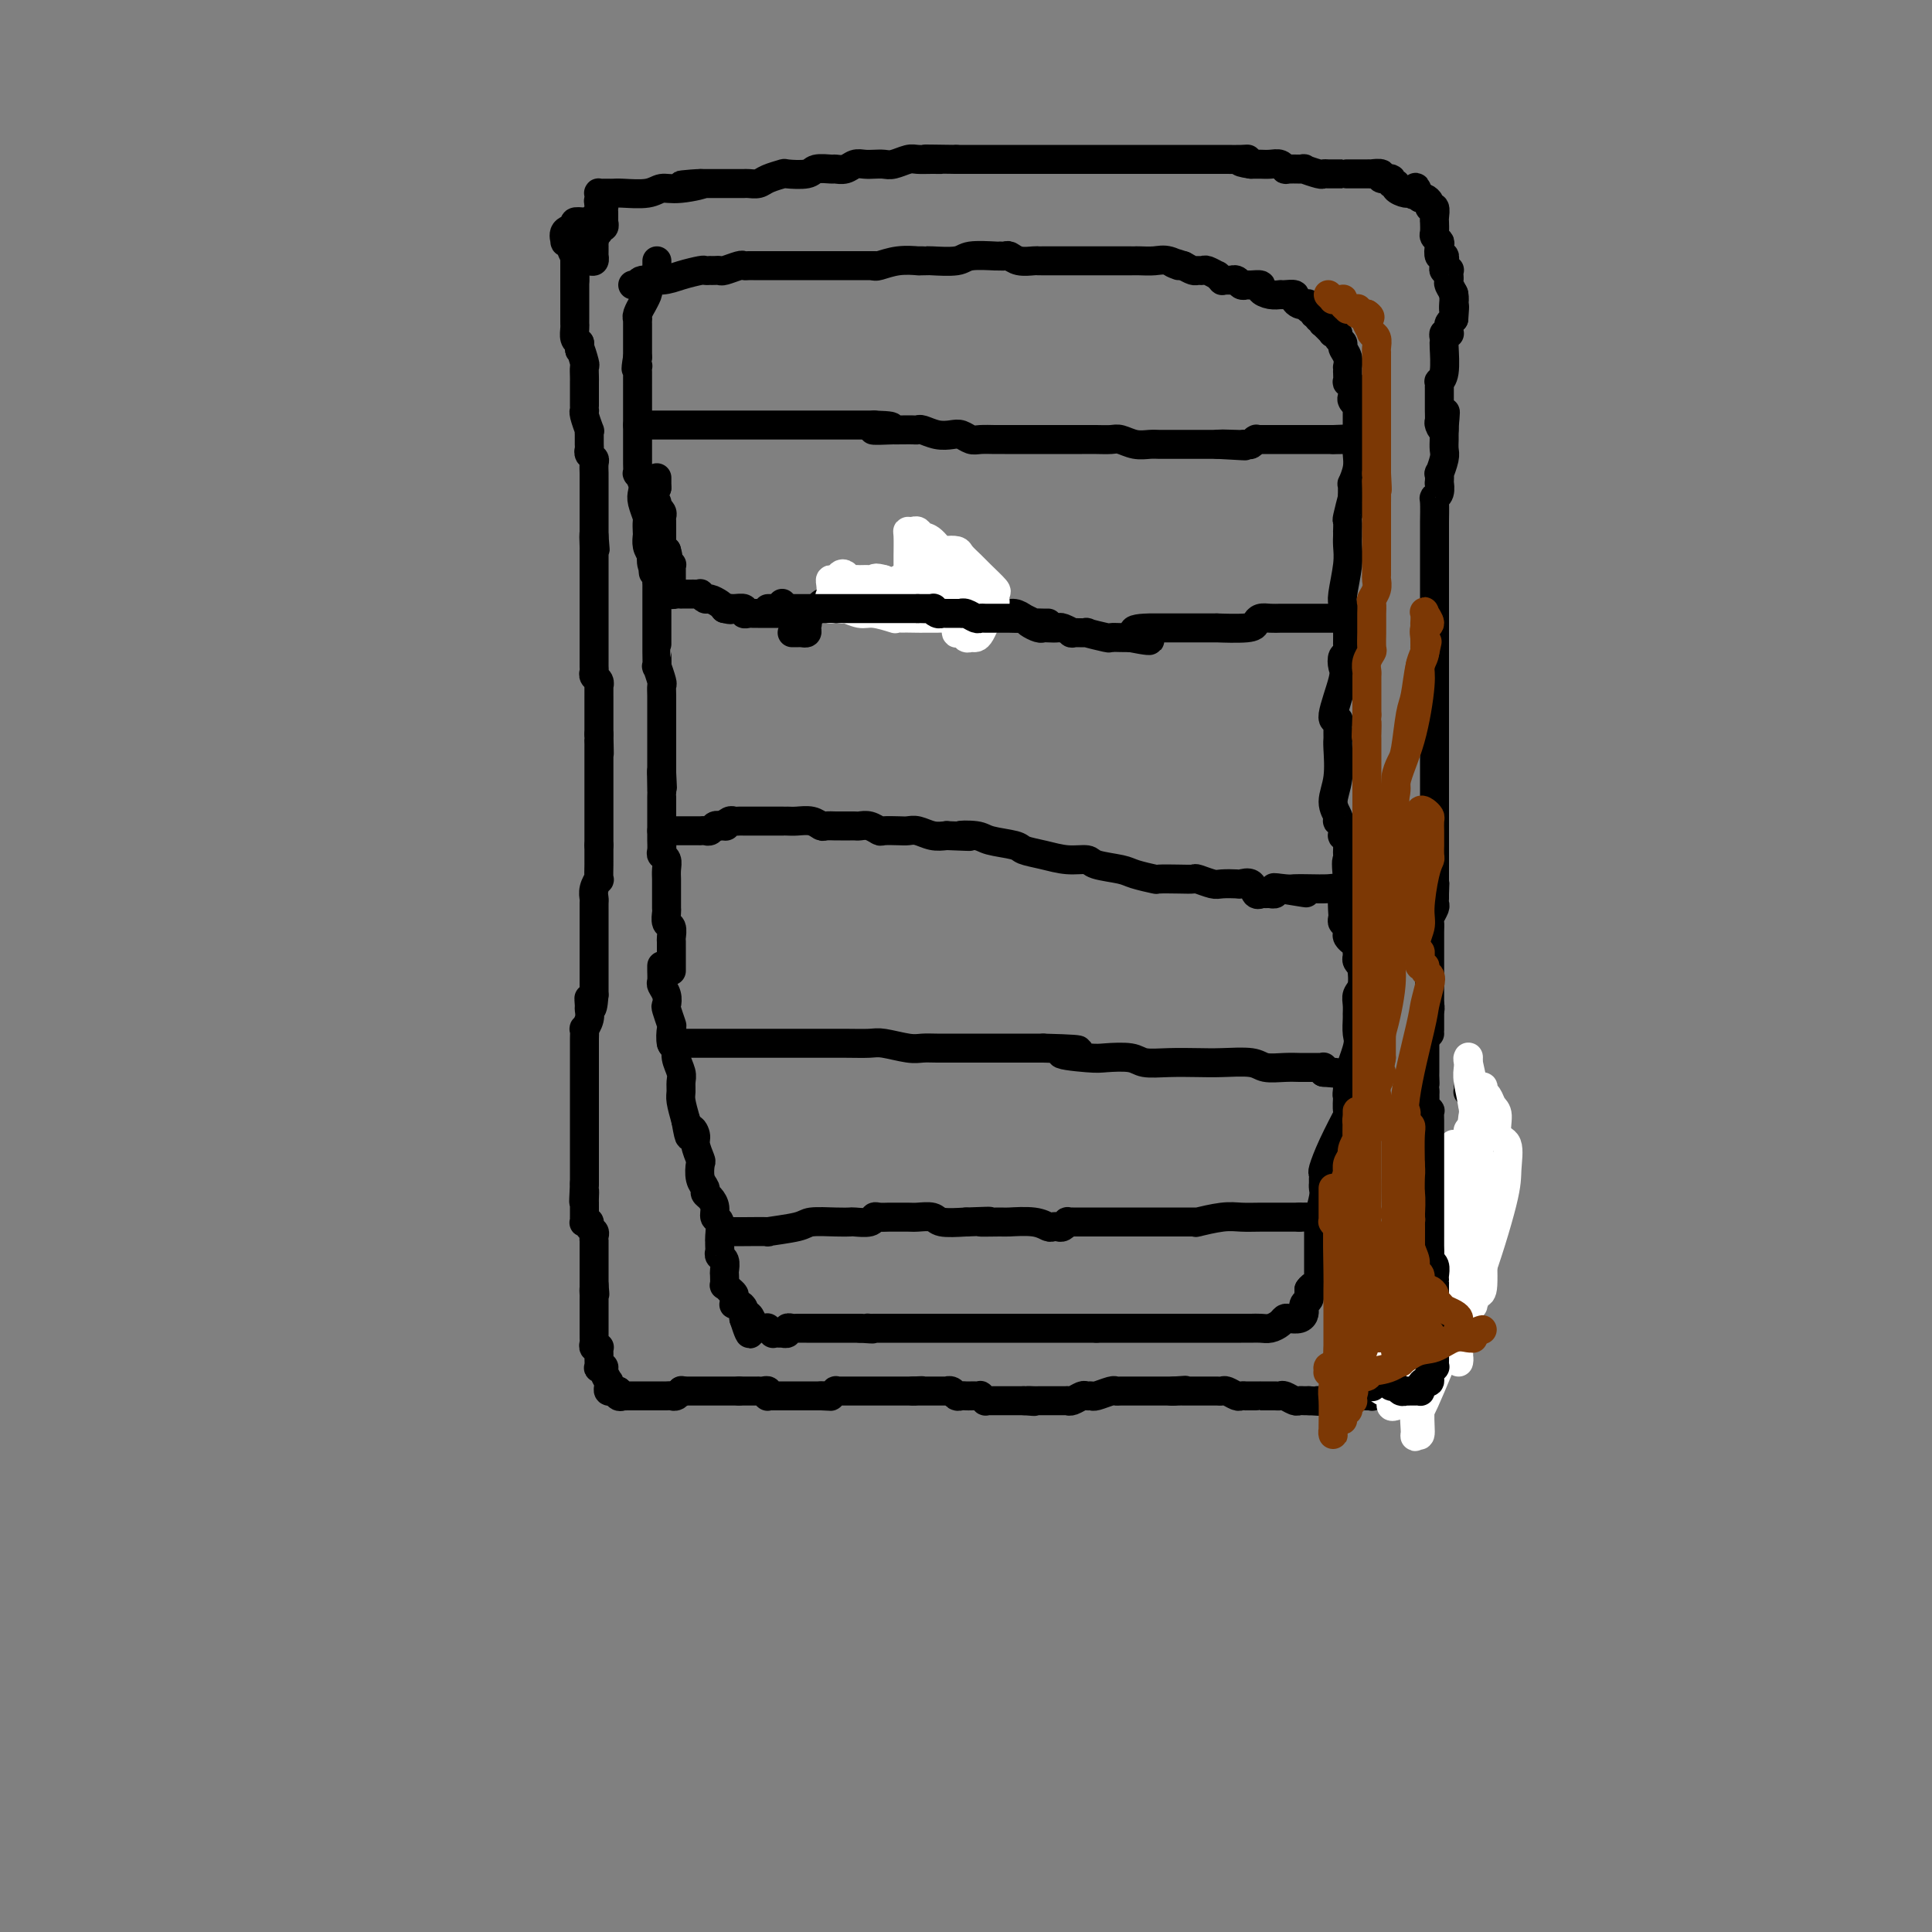 <svg viewBox='0 0 400 400' version='1.1' xmlns='http://www.w3.org/2000/svg' xmlns:xlink='http://www.w3.org/1999/xlink'><rect x="0" y="0" width="400" height="400" fill="#808080" stroke="none"/><g fill='none' stroke='#000000' stroke-width='6' stroke-linecap='round' stroke-linejoin='round'><path d='M119,52c0.000,0.295 0.000,0.589 0,1c0.000,0.411 0.000,0.937 0,1c0.000,0.063 0.000,-0.337 0,0c0.000,0.337 -0.000,1.411 0,2c0.000,0.589 0.000,0.694 0,1c-0.000,0.306 -0.000,0.813 0,1c0.000,0.187 0.000,0.053 0,0c0.000,-0.053 0.000,-0.027 0,0'/><path d='M119,54c-0.000,0.333 -0.000,0.665 0,1c0.000,0.335 0.000,0.672 0,1c-0.000,0.328 -0.000,0.647 0,1c0.000,0.353 0.000,0.739 0,1c-0.000,0.261 -0.000,0.398 0,1c0.000,0.602 0.000,1.668 0,2c-0.000,0.332 -0.000,-0.071 0,0c0.000,0.071 0.000,0.614 0,1c-0.000,0.386 -0.000,0.614 0,1c0.000,0.386 0.000,0.928 0,1c-0.000,0.072 -0.001,-0.328 0,0c0.001,0.328 0.003,1.383 0,2c-0.003,0.617 -0.011,0.794 0,1c0.011,0.206 0.041,0.440 0,1c-0.041,0.560 -0.155,1.446 0,2c0.155,0.554 0.577,0.777 1,1'/><path d='M120,71c0.094,2.683 -0.171,0.890 0,1c0.171,0.110 0.778,2.123 1,3c0.222,0.877 0.060,0.616 0,1c-0.060,0.384 -0.016,1.411 0,2c0.016,0.589 0.004,0.739 0,1c-0.004,0.261 -0.001,0.634 0,1c0.001,0.366 0.001,0.725 0,1c-0.001,0.275 -0.001,0.467 0,1c0.001,0.533 0.004,1.408 0,2c-0.004,0.592 -0.015,0.900 0,1c0.015,0.100 0.057,-0.010 0,0c-0.057,0.010 -0.211,0.139 0,1c0.211,0.861 0.789,2.454 1,3c0.211,0.546 0.056,0.044 0,0c-0.056,-0.044 -0.011,0.370 0,1c0.011,0.630 -0.011,1.477 0,2c0.011,0.523 0.056,0.721 0,1c-0.056,0.279 -0.211,0.638 0,1c0.211,0.362 0.789,0.726 1,1c0.211,0.274 0.057,0.459 0,1c-0.057,0.541 -0.015,1.437 0,2c0.015,0.563 0.004,0.794 0,1c-0.004,0.206 -0.001,0.388 0,1c0.001,0.612 0.000,1.654 0,2c-0.000,0.346 -0.000,-0.006 0,0c0.000,0.006 0.000,0.368 0,1c-0.000,0.632 -0.000,1.534 0,2c0.000,0.466 0.000,0.496 0,1c-0.000,0.504 -0.000,1.482 0,2c0.000,0.518 0.000,0.577 0,1c-0.000,0.423 -0.000,1.212 0,2'/><path d='M123,111c0.464,6.073 0.124,1.257 0,0c-0.124,-1.257 -0.033,1.047 0,2c0.033,0.953 0.009,0.557 0,1c-0.009,0.443 -0.002,1.724 0,2c0.002,0.276 0.001,-0.455 0,0c-0.001,0.455 -0.000,2.096 0,3c0.000,0.904 0.000,1.073 0,1c-0.000,-0.073 -0.000,-0.387 0,0c0.000,0.387 0.000,1.474 0,2c-0.000,0.526 -0.000,0.489 0,1c0.000,0.511 0.000,1.569 0,2c-0.000,0.431 -0.000,0.234 0,1c0.000,0.766 0.000,2.496 0,3c-0.000,0.504 -0.000,-0.216 0,0c0.000,0.216 0.000,1.370 0,2c-0.000,0.630 -0.000,0.736 0,1c0.000,0.264 0.000,0.687 0,1c-0.000,0.313 -0.001,0.518 0,1c0.001,0.482 0.004,1.242 0,2c-0.004,0.758 -0.015,1.514 0,2c0.015,0.486 0.057,0.702 0,1c-0.057,0.298 -0.211,0.677 0,1c0.211,0.323 0.789,0.588 1,1c0.211,0.412 0.057,0.969 0,1c-0.057,0.031 -0.015,-0.465 0,0c0.015,0.465 0.004,1.889 0,3c-0.004,1.111 -0.001,1.908 0,2c0.001,0.092 0.000,-0.522 0,0c-0.000,0.522 -0.000,2.179 0,3c0.000,0.821 0.000,0.806 0,1c-0.000,0.194 -0.000,0.597 0,1'/><path d='M124,152c0.155,6.803 0.041,3.311 0,2c-0.041,-1.311 -0.011,-0.439 0,0c0.011,0.439 0.003,0.446 0,1c-0.003,0.554 -0.001,1.655 0,2c0.001,0.345 0.000,-0.065 0,0c-0.000,0.065 -0.000,0.605 0,1c0.000,0.395 0.000,0.645 0,1c-0.000,0.355 -0.000,0.816 0,1c0.000,0.184 0.000,0.091 0,0c-0.000,-0.091 -0.000,-0.179 0,0c0.000,0.179 0.000,0.624 0,1c-0.000,0.376 -0.000,0.682 0,1c0.000,0.318 0.000,0.649 0,1c-0.000,0.351 -0.000,0.724 0,1c0.000,0.276 0.000,0.455 0,1c-0.000,0.545 -0.000,1.455 0,2c0.000,0.545 0.000,0.723 0,1c-0.000,0.277 -0.000,0.652 0,1c0.000,0.348 0.000,0.671 0,1c-0.000,0.329 -0.000,0.666 0,1c0.000,0.334 0.000,0.664 0,1c-0.000,0.336 -0.000,0.678 0,1c0.000,0.322 0.000,0.622 0,1c0.000,0.378 -0.000,0.832 0,1c0.000,0.168 0.000,0.048 0,0c0.000,-0.048 0.000,-0.024 0,0'/><path d='M124,175c-0.000,0.874 -0.000,1.749 0,2c0.000,0.251 0.001,-0.120 0,0c-0.001,0.120 -0.004,0.731 0,1c0.004,0.269 0.015,0.194 0,1c-0.015,0.806 -0.057,2.491 0,3c0.057,0.509 0.211,-0.158 0,0c-0.211,0.158 -0.789,1.141 -1,2c-0.211,0.859 -0.057,1.592 0,2c0.057,0.408 0.015,0.489 0,1c-0.015,0.511 -0.004,1.450 0,2c0.004,0.550 0.001,0.711 0,1c-0.001,0.289 -0.000,0.707 0,1c0.000,0.293 0.000,0.463 0,1c-0.000,0.537 -0.000,1.443 0,2c0.000,0.557 0.000,0.765 0,1c-0.000,0.235 -0.000,0.496 0,1c0.000,0.504 0.000,1.251 0,2c-0.000,0.749 -0.000,1.499 0,2c0.000,0.501 0.000,0.753 0,1c-0.000,0.247 -0.000,0.490 0,1c0.000,0.510 0.000,1.289 0,2c-0.000,0.711 -0.000,1.356 0,2'/><path d='M123,206c-0.382,4.972 -0.838,1.900 -1,1c-0.162,-0.900 -0.029,0.370 0,1c0.029,0.630 -0.045,0.620 0,1c0.045,0.380 0.208,1.149 0,2c-0.208,0.851 -0.788,1.785 -1,2c-0.212,0.215 -0.057,-0.288 0,0c0.057,0.288 0.015,1.368 0,2c-0.015,0.632 -0.004,0.817 0,1c0.004,0.183 0.001,0.365 0,1c-0.001,0.635 -0.000,1.724 0,2c0.000,0.276 0.000,-0.260 0,0c-0.000,0.260 -0.000,1.316 0,2c0.000,0.684 0.000,0.996 0,1c-0.000,0.004 -0.000,-0.298 0,0c0.000,0.298 0.000,1.198 0,2c-0.000,0.802 -0.000,1.506 0,2c0.000,0.494 0.000,0.779 0,1c-0.000,0.221 -0.000,0.378 0,1c0.000,0.622 0.000,1.710 0,2c-0.000,0.290 -0.000,-0.217 0,0c0.000,0.217 0.000,1.157 0,2c-0.000,0.843 -0.000,1.588 0,2c0.000,0.412 0.000,0.492 0,1c-0.000,0.508 -0.000,1.446 0,2c0.000,0.554 0.000,0.725 0,1c-0.000,0.275 -0.000,0.655 0,1c0.000,0.345 0.000,0.656 0,1c-0.000,0.344 -0.000,0.721 0,1c0.000,0.279 0.000,0.460 0,1c0.000,0.540 -0.000,1.440 0,2c0.000,0.560 0.000,0.780 0,1'/><path d='M121,245c-0.309,6.440 -0.083,3.040 0,2c0.083,-1.040 0.022,0.281 0,1c-0.022,0.719 -0.006,0.837 0,1c0.006,0.163 0.000,0.369 0,1c-0.000,0.631 0.004,1.685 0,2c-0.004,0.315 -0.016,-0.109 0,0c0.016,0.109 0.061,0.750 0,1c-0.061,0.250 -0.226,0.108 0,0c0.226,-0.108 0.845,-0.183 1,0c0.155,0.183 -0.155,0.622 0,1c0.155,0.378 0.774,0.694 1,1c0.226,0.306 0.061,0.603 0,1c-0.061,0.397 -0.016,0.894 0,1c0.016,0.106 0.004,-0.178 0,0c-0.004,0.178 -0.001,0.820 0,1c0.001,0.180 0.000,-0.102 0,0c-0.000,0.102 -0.000,0.587 0,1c0.000,0.413 0.000,0.754 0,1c-0.000,0.246 -0.000,0.396 0,1c0.000,0.604 0.000,1.664 0,2c-0.000,0.336 -0.000,-0.050 0,0c0.000,0.050 0.000,0.535 0,1c-0.000,0.465 -0.000,0.908 0,1c0.000,0.092 0.000,-0.168 0,0c-0.000,0.168 -0.000,0.762 0,1c0.000,0.238 0.000,0.119 0,0'/><path d='M123,266c0.309,3.411 0.083,1.440 0,1c-0.083,-0.440 -0.022,0.653 0,1c0.022,0.347 0.006,-0.051 0,0c-0.006,0.051 -0.002,0.552 0,1c0.002,0.448 0.000,0.845 0,1c-0.000,0.155 -0.000,0.069 0,0c0.000,-0.069 0.000,-0.121 0,0c-0.000,0.121 0.000,0.414 0,1c-0.000,0.586 -0.000,1.467 0,2c0.000,0.533 0.000,0.720 0,1c-0.000,0.280 -0.001,0.653 0,1c0.001,0.347 0.004,0.668 0,1c-0.004,0.332 -0.015,0.677 0,1c0.015,0.323 0.057,0.625 0,1c-0.057,0.375 -0.211,0.823 0,1c0.211,0.177 0.789,0.084 1,0c0.211,-0.084 0.057,-0.159 0,0c-0.057,0.159 -0.016,0.550 0,1c0.016,0.450 0.008,0.957 0,1c-0.008,0.043 -0.017,-0.379 0,0c0.017,0.379 0.061,1.559 0,2c-0.061,0.441 -0.227,0.142 0,0c0.227,-0.142 0.846,-0.126 1,0c0.154,0.126 -0.156,0.363 0,1c0.156,0.637 0.777,1.673 1,2c0.223,0.327 0.049,-0.056 0,0c-0.049,0.056 0.028,0.551 0,1c-0.028,0.449 -0.161,0.852 0,1c0.161,0.148 0.618,0.042 1,0c0.382,-0.042 0.691,-0.021 1,0'/><path d='M128,288c0.791,1.332 0.269,0.161 0,0c-0.269,-0.161 -0.283,0.689 0,1c0.283,0.311 0.865,0.083 1,0c0.135,-0.083 -0.175,-0.022 0,0c0.175,0.022 0.835,0.006 1,0c0.165,-0.006 -0.165,-0.002 0,0c0.165,0.002 0.827,0.000 1,0c0.173,-0.000 -0.142,-0.000 0,0c0.142,0.000 0.741,0.000 1,0c0.259,-0.000 0.177,-0.000 0,0c-0.177,0.000 -0.450,0.000 0,0c0.450,-0.000 1.622,-0.000 2,0c0.378,0.000 -0.039,-0.000 0,0c0.039,0.000 0.532,0.000 1,0c0.468,-0.000 0.909,-0.000 1,0c0.091,0.000 -0.169,0.000 0,0c0.169,-0.000 0.766,-0.000 1,0c0.234,0.000 0.104,0.001 0,0c-0.104,-0.001 -0.182,-0.004 0,0c0.182,0.004 0.623,0.015 1,0c0.377,-0.015 0.689,-0.056 1,0c0.311,0.056 0.622,0.207 1,0c0.378,-0.207 0.822,-0.774 1,-1c0.178,-0.226 0.089,-0.113 0,0'/><path d='M141,288c2.112,0.000 0.892,0.000 1,0c0.108,0.000 1.545,0.000 2,0c0.455,0.000 -0.072,0.000 0,0c0.072,0.000 0.741,0.000 1,0c0.259,0.000 0.107,0.000 0,0c-0.107,0.000 -0.170,0.000 0,0c0.170,0.000 0.571,0.000 1,0c0.429,-0.000 0.884,-0.000 1,0c0.116,0.000 -0.109,0.000 0,0c0.109,0.000 0.551,-0.000 1,0c0.449,0.000 0.904,0.000 1,0c0.096,0.000 -0.167,0.000 0,0c0.167,0.000 0.766,-0.000 1,0c0.234,0.000 0.104,0.000 0,0c-0.104,0.000 -0.183,0.000 0,0c0.183,0.000 0.626,0.000 1,0c0.374,0.000 0.678,0.000 1,0c0.322,0.000 0.661,0.000 1,0'/><path d='M153,288c2.078,0.000 1.274,0.000 1,0c-0.274,-0.000 -0.018,-0.000 0,0c0.018,0.000 -0.201,0.000 0,0c0.201,-0.000 0.824,-0.000 1,0c0.176,0.000 -0.094,0.000 0,0c0.094,-0.000 0.551,-0.001 1,0c0.449,0.001 0.891,0.004 1,0c0.109,-0.004 -0.116,-0.015 0,0c0.116,0.015 0.571,0.057 1,0c0.429,-0.057 0.831,-0.211 1,0c0.169,0.211 0.104,0.789 0,1c-0.104,0.211 -0.248,0.057 0,0c0.248,-0.057 0.889,-0.015 1,0c0.111,0.015 -0.307,0.004 0,0c0.307,-0.004 1.340,-0.001 2,0c0.660,0.001 0.947,0.000 1,0c0.053,-0.000 -0.126,-0.000 0,0c0.126,0.000 0.558,0.000 1,0c0.442,-0.000 0.893,-0.000 1,0c0.107,0.000 -0.130,0.000 0,0c0.130,-0.000 0.626,-0.000 1,0c0.374,0.000 0.625,0.000 1,0c0.375,-0.000 0.874,-0.000 1,0c0.126,0.000 -0.120,0.000 0,0c0.120,-0.000 0.606,-0.000 1,0c0.394,0.000 0.697,0.000 1,0'/><path d='M170,289c2.874,0.154 1.559,0.037 1,0c-0.559,-0.037 -0.361,0.004 0,0c0.361,-0.004 0.884,-0.054 1,0c0.116,0.054 -0.176,0.211 0,0c0.176,-0.211 0.821,-0.788 1,-1c0.179,-0.212 -0.106,-0.057 0,0c0.106,0.057 0.603,0.015 1,0c0.397,-0.015 0.694,-0.004 1,0c0.306,0.004 0.621,0.001 1,0c0.379,-0.001 0.821,-0.000 1,0c0.179,0.000 0.094,0.000 0,0c-0.094,-0.000 -0.197,-0.000 0,0c0.197,0.000 0.693,0.000 1,0c0.307,-0.000 0.425,-0.000 1,0c0.575,0.000 1.607,0.000 2,0c0.393,-0.000 0.147,-0.000 0,0c-0.147,0.000 -0.193,0.000 0,0c0.193,-0.000 0.626,-0.000 1,0c0.374,0.000 0.687,0.000 1,0c0.313,-0.000 0.624,-0.000 1,0c0.376,0.000 0.818,0.000 1,0c0.182,-0.000 0.104,-0.000 0,0c-0.104,0.000 -0.234,0.000 0,0c0.234,-0.000 0.833,-0.000 1,0c0.167,0.000 -0.096,0.000 0,0c0.096,-0.000 0.552,-0.000 1,0c0.448,0.000 0.890,0.000 1,0c0.110,-0.000 -0.111,0.000 0,0c0.111,0.000 0.556,0.000 1,0'/><path d='M189,288c3.183,-0.155 1.641,-0.041 1,0c-0.641,0.041 -0.379,0.011 0,0c0.379,-0.011 0.876,-0.003 1,0c0.124,0.003 -0.127,0.001 0,0c0.127,-0.001 0.630,-0.000 1,0c0.370,0.000 0.606,0.000 1,0c0.394,-0.000 0.946,-0.001 1,0c0.054,0.001 -0.389,0.004 0,0c0.389,-0.004 1.610,-0.015 2,0c0.390,0.015 -0.050,0.057 0,0c0.050,-0.057 0.591,-0.211 1,0c0.409,0.211 0.687,0.789 1,1c0.313,0.211 0.662,0.057 1,0c0.338,-0.057 0.664,-0.016 1,0c0.336,0.016 0.683,0.008 1,0c0.317,-0.008 0.606,-0.016 1,0c0.394,0.016 0.893,0.057 1,0c0.107,-0.057 -0.179,-0.211 0,0c0.179,0.211 0.821,0.789 1,1c0.179,0.211 -0.106,0.057 0,0c0.106,-0.057 0.602,-0.015 1,0c0.398,0.015 0.698,0.004 1,0c0.302,-0.004 0.605,-0.001 1,0c0.395,0.001 0.880,0.000 1,0c0.120,-0.000 -0.127,-0.000 0,0c0.127,0.000 0.626,0.000 1,0c0.374,-0.000 0.622,-0.000 1,0c0.378,0.000 0.885,0.000 1,0c0.115,-0.000 -0.161,-0.000 0,0c0.161,0.000 0.760,0.000 1,0c0.240,-0.000 0.120,-0.000 0,0'/><path d='M212,290c3.737,0.309 1.580,0.083 1,0c-0.580,-0.083 0.418,-0.022 1,0c0.582,0.022 0.747,0.006 1,0c0.253,-0.006 0.593,-0.002 1,0c0.407,0.002 0.882,0.000 1,0c0.118,-0.000 -0.122,-0.000 0,0c0.122,0.000 0.607,0.000 1,0c0.393,-0.000 0.693,-0.000 1,0c0.307,0.000 0.620,0.001 1,0c0.380,-0.001 0.827,-0.004 1,0c0.173,0.004 0.074,0.015 0,0c-0.074,-0.015 -0.121,-0.057 0,0c0.121,0.057 0.412,0.212 1,0c0.588,-0.212 1.475,-0.793 2,-1c0.525,-0.207 0.690,-0.041 1,0c0.310,0.041 0.764,-0.041 1,0c0.236,0.041 0.252,0.207 1,0c0.748,-0.207 2.227,-0.788 3,-1c0.773,-0.212 0.841,-0.057 1,0c0.159,0.057 0.409,0.015 1,0c0.591,-0.015 1.521,-0.004 2,0c0.479,0.004 0.506,0.001 1,0c0.494,-0.001 1.456,-0.000 2,0c0.544,0.000 0.670,0.000 1,0c0.330,-0.000 0.863,-0.000 1,0c0.137,0.000 -0.122,0.000 0,0c0.122,-0.000 0.624,-0.000 1,0c0.376,0.000 0.627,0.000 1,0c0.373,-0.000 0.870,-0.000 1,0c0.130,0.000 -0.106,0.000 0,0c0.106,-0.000 0.553,-0.000 1,0'/><path d='M243,288c4.748,-0.309 1.119,-0.083 0,0c-1.119,0.083 0.274,0.022 1,0c0.726,-0.022 0.787,-0.006 1,0c0.213,0.006 0.579,0.002 1,0c0.421,-0.002 0.897,-0.000 1,0c0.103,0.000 -0.165,0.000 0,0c0.165,-0.000 0.765,-0.000 1,0c0.235,0.000 0.104,0.000 0,0c-0.104,-0.000 -0.183,-0.000 0,0c0.183,0.000 0.627,0.000 1,0c0.373,-0.000 0.676,-0.001 1,0c0.324,0.001 0.668,0.004 1,0c0.332,-0.004 0.652,-0.015 1,0c0.348,0.015 0.724,0.057 1,0c0.276,-0.057 0.450,-0.211 1,0c0.550,0.211 1.474,0.789 2,1c0.526,0.211 0.653,0.057 1,0c0.347,-0.057 0.914,-0.015 1,0c0.086,0.015 -0.310,0.004 0,0c0.310,-0.004 1.326,-0.001 2,0c0.674,0.001 1.007,0.001 1,0c-0.007,-0.001 -0.354,-0.001 0,0c0.354,0.001 1.408,0.004 2,0c0.592,-0.004 0.722,-0.015 1,0c0.278,0.015 0.704,0.057 1,0c0.296,-0.057 0.461,-0.211 1,0c0.539,0.211 1.451,0.789 2,1c0.549,0.211 0.735,0.057 1,0c0.265,-0.057 0.610,-0.015 1,0c0.390,0.015 0.826,0.004 1,0c0.174,-0.004 0.087,-0.002 0,0'/><path d='M271,290c4.721,0.309 2.522,0.083 2,0c-0.522,-0.083 0.633,-0.022 1,0c0.367,0.022 -0.055,0.006 0,0c0.055,-0.006 0.588,-0.002 1,0c0.412,0.002 0.703,0.002 1,0c0.297,-0.002 0.602,-0.004 1,0c0.398,0.004 0.891,0.015 1,0c0.109,-0.015 -0.167,-0.057 0,0c0.167,0.057 0.776,0.211 1,0c0.224,-0.211 0.063,-0.789 0,-1c-0.063,-0.211 -0.027,-0.057 0,0c0.027,0.057 0.045,0.015 0,0c-0.045,-0.015 -0.153,-0.004 0,0c0.153,0.004 0.567,0.001 1,0c0.433,-0.001 0.886,-0.000 1,0c0.114,0.000 -0.110,0.000 0,0c0.110,-0.000 0.555,-0.000 1,0'/><path d='M282,289c1.864,-0.150 1.025,-0.026 1,0c-0.025,0.026 0.763,-0.046 1,0c0.237,0.046 -0.077,0.208 0,0c0.077,-0.208 0.546,-0.788 1,-1c0.454,-0.212 0.892,-0.057 1,0c0.108,0.057 -0.115,0.016 0,0c0.115,-0.016 0.567,-0.007 1,0c0.433,0.007 0.848,0.012 1,0c0.152,-0.012 0.041,-0.041 0,0c-0.041,0.041 -0.011,0.152 0,0c0.011,-0.152 0.002,-0.565 0,-1c-0.002,-0.435 0.003,-0.890 0,-1c-0.003,-0.110 -0.015,0.126 0,0c0.015,-0.126 0.057,-0.615 0,-1c-0.057,-0.385 -0.211,-0.666 0,-1c0.211,-0.334 0.789,-0.721 1,-1c0.211,-0.279 0.057,-0.449 0,-1c-0.057,-0.551 -0.015,-1.483 0,-2c0.015,-0.517 0.003,-0.618 0,-1c-0.003,-0.382 0.003,-1.047 1,-4c0.997,-2.953 2.985,-8.196 6,-14c3.015,-5.804 7.057,-12.168 9,-16c1.943,-3.832 1.789,-5.131 2,-6c0.211,-0.869 0.789,-1.307 1,-2c0.211,-0.693 0.057,-1.639 0,-2c-0.057,-0.361 -0.015,-0.136 0,0c0.015,0.136 0.004,0.182 0,0c-0.004,-0.182 -0.002,-0.591 0,-1'/><path d='M308,234c2.546,-6.520 -0.088,-2.321 -1,-1c-0.912,1.321 -0.101,-0.236 0,-1c0.101,-0.764 -0.509,-0.734 -1,-1c-0.491,-0.266 -0.864,-0.827 -1,-1c-0.136,-0.173 -0.035,0.041 0,0c0.035,-0.041 0.006,-0.337 0,-1c-0.006,-0.663 0.013,-1.694 0,-2c-0.013,-0.306 -0.056,0.111 0,0c0.056,-0.111 0.211,-0.752 0,-1c-0.211,-0.248 -0.789,-0.105 -1,0c-0.211,0.105 -0.057,0.172 0,0c0.057,-0.172 0.015,-0.582 0,-1c-0.015,-0.418 -0.004,-0.843 0,-1c0.004,-0.157 0.001,-0.045 0,0c-0.001,0.045 -0.001,0.022 0,0'/></g>
<g fill='none' stroke='#FFFFFF' stroke-width='6' stroke-linecap='round' stroke-linejoin='round'><path d='M300,244c0.346,1.123 0.693,2.245 0,4c-0.693,1.755 -2.424,4.141 -3,7c-0.576,2.859 0.004,6.189 0,10c-0.004,3.811 -0.594,8.101 -1,11c-0.406,2.899 -0.630,4.405 -1,7c-0.370,2.595 -0.887,6.279 -1,9c-0.113,2.721 0.177,4.477 0,5c-0.177,0.523 -0.821,-0.189 -1,0c-0.179,0.189 0.106,1.280 0,-1c-0.106,-2.280 -0.603,-7.930 0,-12c0.603,-4.070 2.305,-6.558 4,-12c1.695,-5.442 3.381,-13.836 4,-20c0.619,-6.164 0.169,-10.097 0,-12c-0.169,-1.903 -0.057,-1.776 0,-2c0.057,-0.224 0.058,-0.798 0,-1c-0.058,-0.202 -0.174,-0.030 0,0c0.174,0.030 0.639,-0.082 1,0c0.361,0.082 0.618,0.357 1,0c0.382,-0.357 0.887,-1.348 1,-2c0.113,-0.652 -0.168,-0.966 0,-1c0.168,-0.034 0.784,0.210 1,0c0.216,-0.210 0.033,-0.875 0,-1c-0.033,-0.125 0.084,0.292 0,1c-0.084,0.708 -0.371,1.709 -1,3c-0.629,1.291 -1.602,2.872 -3,7c-1.398,4.128 -3.223,10.804 -4,15c-0.777,4.196 -0.508,5.913 -1,9c-0.492,3.087 -1.746,7.543 -3,12'/><path d='M293,280c-1.701,8.604 -0.453,7.613 0,8c0.453,0.387 0.112,2.153 0,3c-0.112,0.847 0.005,0.775 0,1c-0.005,0.225 -0.131,0.745 0,1c0.131,0.255 0.518,0.244 2,-3c1.482,-3.244 4.059,-9.720 6,-14c1.941,-4.280 3.244,-6.362 5,-11c1.756,-4.638 3.964,-11.831 5,-16c1.036,-4.169 0.902,-5.315 1,-7c0.098,-1.685 0.430,-3.908 0,-5c-0.430,-1.092 -1.622,-1.052 -2,-2c-0.378,-0.948 0.056,-2.885 0,-4c-0.056,-1.115 -0.603,-1.407 -1,-2c-0.397,-0.593 -0.645,-1.487 -1,-2c-0.355,-0.513 -0.816,-0.644 -1,-1c-0.184,-0.356 -0.091,-0.937 0,-1c0.091,-0.063 0.179,0.393 0,1c-0.179,0.607 -0.626,1.364 -1,3c-0.374,1.636 -0.675,4.152 -1,8c-0.325,3.848 -0.676,9.030 -1,13c-0.324,3.970 -0.623,6.730 -1,10c-0.377,3.270 -0.833,7.050 -1,9c-0.167,1.950 -0.045,2.068 0,3c0.045,0.932 0.013,2.676 0,4c-0.013,1.324 -0.006,2.226 0,3c0.006,0.774 0.010,1.420 0,2c-0.010,0.580 -0.034,1.094 0,1c0.034,-0.094 0.124,-0.794 0,-1c-0.124,-0.206 -0.464,0.084 0,-2c0.464,-2.084 1.732,-6.542 3,-11'/><path d='M305,268c1.094,-5.435 2.328,-12.023 3,-16c0.672,-3.977 0.783,-5.344 0,-8c-0.783,-2.656 -2.459,-6.600 -3,-9c-0.541,-2.400 0.051,-3.256 0,-5c-0.051,-1.744 -0.747,-4.377 -1,-6c-0.253,-1.623 -0.064,-2.237 0,-3c0.064,-0.763 0.003,-1.677 0,-2c-0.003,-0.323 0.053,-0.057 0,0c-0.053,0.057 -0.214,-0.097 0,1c0.214,1.097 0.803,3.443 1,5c0.197,1.557 0.000,2.325 0,5c-0.000,2.675 0.195,7.259 0,10c-0.195,2.741 -0.781,3.641 -1,6c-0.219,2.359 -0.073,6.179 0,8c0.073,1.821 0.072,1.644 0,3c-0.072,1.356 -0.216,4.246 0,6c0.216,1.754 0.793,2.371 1,3c0.207,0.629 0.045,1.269 0,2c-0.045,0.731 0.026,1.553 0,2c-0.026,0.447 -0.148,0.519 0,0c0.148,-0.519 0.566,-1.630 1,-2c0.434,-0.370 0.884,-0.001 1,-2c0.116,-1.999 -0.101,-6.367 0,-9c0.101,-2.633 0.519,-3.531 0,-5c-0.519,-1.469 -1.974,-3.509 -3,-5c-1.026,-1.491 -1.623,-2.431 -2,-3c-0.377,-0.569 -0.535,-0.766 -1,0c-0.465,0.766 -1.238,2.494 -2,4c-0.762,1.506 -1.513,2.790 -2,6c-0.487,3.210 -0.711,8.346 -1,12c-0.289,3.654 -0.645,5.827 -1,8'/><path d='M295,274c-0.566,4.996 -0.982,7.486 -1,9c-0.018,1.514 0.363,2.052 0,3c-0.363,0.948 -1.469,2.306 -2,3c-0.531,0.694 -0.486,0.724 -1,1c-0.514,0.276 -1.585,0.799 -2,1c-0.415,0.201 -0.174,0.079 0,0c0.174,-0.079 0.279,-0.116 0,0c-0.279,0.116 -0.944,0.384 -1,0c-0.056,-0.384 0.496,-1.420 0,-2c-0.496,-0.580 -2.042,-0.705 -3,-2c-0.958,-1.295 -1.329,-3.761 -2,-6c-0.671,-2.239 -1.641,-4.253 -2,-6c-0.359,-1.747 -0.106,-3.228 0,-4c0.106,-0.772 0.067,-0.837 0,-1c-0.067,-0.163 -0.160,-0.425 0,-1c0.160,-0.575 0.572,-1.463 1,-2c0.428,-0.537 0.870,-0.722 1,-1c0.130,-0.278 -0.054,-0.649 0,-1c0.054,-0.351 0.344,-0.682 1,-1c0.656,-0.318 1.678,-0.622 2,-1c0.322,-0.378 -0.057,-0.831 0,-1c0.057,-0.169 0.551,-0.056 1,0c0.449,0.056 0.852,0.053 1,0c0.148,-0.053 0.042,-0.158 0,0c-0.042,0.158 -0.021,0.579 0,1'/><path d='M288,263c0.884,-0.731 0.093,-0.560 0,0c-0.093,0.560 0.511,1.507 1,2c0.489,0.493 0.863,0.531 1,1c0.137,0.469 0.037,1.368 0,2c-0.037,0.632 -0.010,0.996 0,2c0.010,1.004 0.003,2.647 0,4c-0.003,1.353 -0.002,2.416 0,3c0.002,0.584 0.005,0.690 0,1c-0.005,0.310 -0.016,0.824 0,1c0.016,0.176 0.061,0.013 0,0c-0.061,-0.013 -0.228,0.124 0,0c0.228,-0.124 0.849,-0.508 1,-1c0.151,-0.492 -0.170,-1.091 0,-2c0.170,-0.909 0.830,-2.128 1,-3c0.170,-0.872 -0.151,-1.397 0,-2c0.151,-0.603 0.774,-1.283 1,-2c0.226,-0.717 0.057,-1.472 0,-2c-0.057,-0.528 0.000,-0.829 0,-1c-0.000,-0.171 -0.057,-0.210 0,0c0.057,0.210 0.226,0.671 0,1c-0.226,0.329 -0.849,0.526 -1,2c-0.151,1.474 0.171,4.226 0,6c-0.171,1.774 -0.834,2.571 -1,4c-0.166,1.429 0.167,3.491 0,5c-0.167,1.509 -0.832,2.465 -1,3c-0.168,0.535 0.161,0.649 0,1c-0.161,0.351 -0.813,0.941 -1,1c-0.187,0.059 0.089,-0.412 0,-1c-0.089,-0.588 -0.545,-1.294 -1,-2'/><path d='M288,286c-0.745,2.889 -0.106,0.110 0,-2c0.106,-2.110 -0.320,-3.552 0,-5c0.320,-1.448 1.384,-2.901 2,-4c0.616,-1.099 0.782,-1.843 1,-3c0.218,-1.157 0.489,-2.726 1,-4c0.511,-1.274 1.262,-2.251 2,-3c0.738,-0.749 1.463,-1.268 2,-2c0.537,-0.732 0.887,-1.676 1,-2c0.113,-0.324 -0.011,-0.029 0,0c0.011,0.029 0.157,-0.207 0,0c-0.157,0.207 -0.615,0.858 -1,2c-0.385,1.142 -0.695,2.774 -1,4c-0.305,1.226 -0.603,2.045 -1,3c-0.397,0.955 -0.891,2.046 -1,3c-0.109,0.954 0.167,1.772 0,2c-0.167,0.228 -0.777,-0.135 -1,0c-0.223,0.135 -0.060,0.767 0,1c0.060,0.233 0.017,0.067 0,0c-0.017,-0.067 -0.009,-0.033 0,0'/></g>
<g fill='none' stroke='#000000' stroke-width='6' stroke-linecap='round' stroke-linejoin='round'><path d='M279,288c0.022,0.001 0.044,0.001 0,0c-0.044,-0.001 -0.153,-0.004 0,0c0.153,0.004 0.567,0.015 1,0c0.433,-0.015 0.886,-0.057 1,0c0.114,0.057 -0.109,0.211 0,0c0.109,-0.211 0.551,-0.788 1,-1c0.449,-0.212 0.904,-0.061 1,0c0.096,0.061 -0.168,0.030 0,0c0.168,-0.030 0.767,-0.061 1,0c0.233,0.061 0.100,0.212 0,0c-0.100,-0.212 -0.168,-0.789 0,-1c0.168,-0.211 0.571,-0.057 1,0c0.429,0.057 0.885,0.015 1,0c0.115,-0.015 -0.110,-0.004 0,0c0.110,0.004 0.555,0.002 1,0'/><path d='M287,286c1.461,-0.292 1.112,-0.022 1,0c-0.112,0.022 0.013,-0.204 0,0c-0.013,0.204 -0.162,0.839 0,1c0.162,0.161 0.636,-0.153 1,0c0.364,0.153 0.619,0.773 1,1c0.381,0.227 0.890,0.061 1,0c0.110,-0.061 -0.177,-0.016 0,0c0.177,0.016 0.818,0.005 1,0c0.182,-0.005 -0.096,-0.004 0,0c0.096,0.004 0.564,0.011 1,0c0.436,-0.011 0.839,-0.040 1,0c0.161,0.040 0.081,0.148 0,0c-0.081,-0.148 -0.161,-0.551 0,-1c0.161,-0.449 0.565,-0.942 1,-1c0.435,-0.058 0.901,0.321 1,0c0.099,-0.321 -0.170,-1.342 0,-2c0.170,-0.658 0.778,-0.954 1,-1c0.222,-0.046 0.060,0.157 0,0c-0.060,-0.157 -0.016,-0.676 0,-1c0.016,-0.324 0.004,-0.454 0,-1c-0.004,-0.546 -0.001,-1.509 0,-2c0.001,-0.491 0.000,-0.512 0,-1c-0.000,-0.488 -0.000,-1.444 0,-2c0.000,-0.556 0.000,-0.711 0,-1c-0.000,-0.289 -0.000,-0.710 0,-1c0.000,-0.290 0.000,-0.449 0,-1c-0.000,-0.551 -0.000,-1.495 0,-2c0.000,-0.505 0.000,-0.573 0,-1c-0.000,-0.427 -0.000,-1.214 0,-2'/><path d='M297,268c-0.001,-2.721 -0.004,-2.025 0,-2c0.004,0.025 0.015,-0.622 0,-1c-0.015,-0.378 -0.057,-0.486 0,-1c0.057,-0.514 0.211,-1.435 0,-2c-0.211,-0.565 -0.789,-0.775 -1,-1c-0.211,-0.225 -0.057,-0.465 0,-1c0.057,-0.535 0.015,-1.364 0,-2c-0.015,-0.636 -0.004,-1.080 0,-2c0.004,-0.920 0.001,-2.316 0,-3c-0.001,-0.684 -0.000,-0.654 0,-1c0.000,-0.346 0.000,-1.066 0,-2c-0.000,-0.934 -0.000,-2.081 0,-3c0.000,-0.919 0.000,-1.608 0,-2c-0.000,-0.392 -0.000,-0.486 0,-1c0.000,-0.514 0.000,-1.447 0,-2c-0.000,-0.553 -0.000,-0.725 0,-1c0.000,-0.275 0.000,-0.651 0,-1c-0.000,-0.349 -0.000,-0.671 0,-1c0.000,-0.329 0.000,-0.667 0,-1c-0.000,-0.333 -0.000,-0.662 0,-1c0.000,-0.338 0.000,-0.684 0,-1c-0.000,-0.316 -0.000,-0.600 0,-1c0.000,-0.400 0.001,-0.915 0,-1c-0.001,-0.085 -0.004,0.261 0,0c0.004,-0.261 0.015,-1.129 0,-2c-0.015,-0.871 -0.057,-1.743 0,-2c0.057,-0.257 0.211,0.102 0,0c-0.211,-0.102 -0.789,-0.667 -1,-1c-0.211,-0.333 -0.057,-0.436 0,-1c0.057,-0.564 0.016,-1.590 0,-2c-0.016,-0.410 -0.008,-0.205 0,0'/><path d='M295,226c-0.309,-6.892 -0.083,-3.122 0,-2c0.083,1.122 0.022,-0.403 0,-1c-0.022,-0.597 -0.006,-0.264 0,-1c0.006,-0.736 0.002,-2.540 0,-3c-0.002,-0.460 -0.000,0.424 0,0c0.000,-0.424 0.000,-2.155 0,-3c-0.000,-0.845 0.000,-0.802 0,-1c-0.000,-0.198 -0.001,-0.635 0,-1c0.001,-0.365 0.004,-0.657 0,-1c-0.004,-0.343 -0.015,-0.737 0,-1c0.015,-0.263 0.057,-0.396 0,-1c-0.057,-0.604 -0.211,-1.678 0,-2c0.211,-0.322 0.789,0.110 1,0c0.211,-0.110 0.057,-0.760 0,-1c-0.057,-0.240 -0.016,-0.068 0,0c0.016,0.068 0.008,0.034 0,0'/><path d='M296,214c0.000,-0.504 0.000,-1.007 0,-1c-0.000,0.007 -0.000,0.525 0,0c0.000,-0.525 0.000,-2.094 0,-3c-0.000,-0.906 -0.000,-1.150 0,-2c0.000,-0.850 0.000,-2.308 0,-3c-0.000,-0.692 -0.000,-0.619 0,-1c0.000,-0.381 0.000,-1.217 0,-2c-0.000,-0.783 -0.000,-1.511 0,-2c0.000,-0.489 0.000,-0.737 0,-1c-0.000,-0.263 -0.001,-0.542 0,-1c0.001,-0.458 0.004,-1.096 0,-2c-0.004,-0.904 -0.015,-2.073 0,-3c0.015,-0.927 0.057,-1.611 0,-2c-0.057,-0.389 -0.211,-0.483 0,-1c0.211,-0.517 0.789,-1.458 1,-2c0.211,-0.542 0.057,-0.684 0,-1c-0.057,-0.316 -0.015,-0.806 0,-1c0.015,-0.194 0.004,-0.091 0,0c-0.004,0.091 -0.001,0.169 0,0c0.001,-0.169 0.001,-0.584 0,-1'/><path d='M297,185c0.155,-4.440 0.041,-1.041 0,0c-0.041,1.041 -0.011,-0.278 0,-1c0.011,-0.722 0.003,-0.849 0,-2c-0.003,-1.151 -0.001,-3.326 0,-5c0.001,-1.674 0.000,-2.849 0,-4c-0.000,-1.151 -0.000,-2.280 0,-3c0.000,-0.720 0.000,-1.033 0,-1c-0.000,0.033 -0.000,0.412 0,0c0.000,-0.412 0.000,-1.613 0,-2c-0.000,-0.387 -0.000,0.042 0,0c0.000,-0.042 0.000,-0.555 0,-1c-0.000,-0.445 -0.000,-0.823 0,-1c0.000,-0.177 0.000,-0.154 0,-1c-0.000,-0.846 -0.000,-2.563 0,-4c0.000,-1.437 0.000,-2.596 0,-4c-0.000,-1.404 -0.000,-3.055 0,-4c0.000,-0.945 0.000,-1.184 0,-2c-0.000,-0.816 -0.000,-2.209 0,-3c0.000,-0.791 0.000,-0.982 0,-1c-0.000,-0.018 -0.000,0.135 0,0c0.000,-0.135 0.000,-0.560 0,-1c-0.000,-0.440 -0.000,-0.896 0,-1c0.000,-0.104 0.000,0.144 0,0c0.000,-0.144 0.000,-0.679 0,-1c0.000,-0.321 0.000,-0.428 0,-1c0.000,-0.572 0.000,-1.611 0,-3c0.000,-1.389 0.000,-3.129 0,-4c0.000,-0.871 0.000,-0.873 0,-1c0.000,-0.127 0.000,-0.380 0,-1c0.000,-0.620 0.000,-1.606 0,-2c0.000,-0.394 0.000,-0.197 0,0'/><path d='M297,131c-0.000,-8.893 -0.000,-4.127 0,-2c0.000,2.127 0.000,1.615 0,0c-0.000,-1.615 -0.000,-4.332 0,-6c0.000,-1.668 0.000,-2.289 0,-3c-0.000,-0.711 -0.000,-1.514 0,-2c0.000,-0.486 0.000,-0.655 0,-1c-0.000,-0.345 -0.000,-0.865 0,-1c0.000,-0.135 0.000,0.115 0,0c-0.000,-0.115 -0.000,-0.594 0,-1c0.000,-0.406 0.000,-0.740 0,-1c-0.000,-0.260 -0.000,-0.448 0,-1c0.000,-0.552 0.000,-1.469 0,-2c-0.000,-0.531 -0.001,-0.678 0,-1c0.001,-0.322 0.004,-0.820 0,-1c-0.004,-0.180 -0.015,-0.042 0,-1c0.015,-0.958 0.057,-3.011 0,-4c-0.057,-0.989 -0.211,-0.914 0,-1c0.211,-0.086 0.788,-0.332 1,-1c0.212,-0.668 0.061,-1.758 0,-2c-0.061,-0.242 -0.030,0.364 0,0c0.030,-0.364 0.061,-1.698 0,-2c-0.061,-0.302 -0.212,0.426 0,0c0.212,-0.426 0.789,-2.008 1,-3c0.211,-0.992 0.057,-1.394 0,-2c-0.057,-0.606 -0.015,-1.416 0,-2c0.015,-0.584 0.004,-0.941 0,-1c-0.004,-0.059 -0.001,0.180 0,0c0.001,-0.180 0.000,-0.779 0,-1c-0.000,-0.221 -0.000,-0.063 0,0c0.000,0.063 0.000,0.032 0,0'/><path d='M299,89c0.370,-6.734 0.295,-2.567 0,-1c-0.295,1.567 -0.811,0.536 -1,0c-0.189,-0.536 -0.051,-0.577 0,-1c0.051,-0.423 0.014,-1.227 0,-2c-0.014,-0.773 -0.004,-1.514 0,-2c0.004,-0.486 0.001,-0.718 0,-1c-0.001,-0.282 0.000,-0.616 0,-1c-0.000,-0.384 -0.001,-0.820 0,-1c0.001,-0.180 0.004,-0.104 0,0c-0.004,0.104 -0.015,0.234 0,0c0.015,-0.234 0.057,-0.833 0,-1c-0.057,-0.167 -0.211,0.100 0,0c0.211,-0.100 0.789,-0.565 1,-2c0.211,-1.435 0.056,-3.838 0,-5c-0.056,-1.162 -0.011,-1.082 0,-1c0.011,0.082 -0.011,0.166 0,0c0.011,-0.166 0.056,-0.583 0,-1c-0.056,-0.417 -0.212,-0.833 0,-1c0.212,-0.167 0.792,-0.086 1,0c0.208,0.086 0.046,0.178 0,0c-0.046,-0.178 0.026,-0.625 0,-1c-0.026,-0.375 -0.150,-0.679 0,-1c0.150,-0.321 0.575,-0.661 1,-1'/><path d='M301,66c0.309,-3.982 0.083,-2.439 0,-2c-0.083,0.439 -0.022,-0.228 0,-1c0.022,-0.772 0.006,-1.649 0,-2c-0.006,-0.351 -0.003,-0.175 0,0'/><path d='M301,64c-0.030,-0.250 -0.061,-0.501 0,-1c0.061,-0.499 0.212,-1.248 0,-2c-0.212,-0.752 -0.788,-1.508 -1,-2c-0.212,-0.492 -0.061,-0.720 0,-1c0.061,-0.280 0.030,-0.614 0,-1c-0.030,-0.386 -0.061,-0.826 0,-1c0.061,-0.174 0.212,-0.084 0,0c-0.212,0.084 -0.788,0.162 -1,0c-0.212,-0.162 -0.061,-0.563 0,-1c0.061,-0.437 0.030,-0.908 0,-1c-0.030,-0.092 -0.060,0.197 0,0c0.060,-0.197 0.208,-0.879 0,-1c-0.208,-0.121 -0.774,0.320 -1,0c-0.226,-0.320 -0.113,-1.400 0,-2c0.113,-0.600 0.227,-0.721 0,-1c-0.227,-0.279 -0.793,-0.718 -1,-1c-0.207,-0.282 -0.054,-0.409 0,-1c0.054,-0.591 0.011,-1.646 0,-2c-0.011,-0.354 0.012,-0.007 0,0c-0.012,0.007 -0.059,-0.328 0,-1c0.059,-0.672 0.223,-1.683 0,-2c-0.223,-0.317 -0.833,0.059 -1,0c-0.167,-0.059 0.109,-0.554 0,-1c-0.109,-0.446 -0.603,-0.842 -1,-1c-0.397,-0.158 -0.699,-0.079 -1,0'/><path d='M294,41c-1.256,-3.782 -0.896,-1.735 -1,-1c-0.104,0.735 -0.673,0.160 -1,0c-0.327,-0.160 -0.411,0.097 -1,0c-0.589,-0.097 -1.683,-0.547 -2,-1c-0.317,-0.453 0.141,-0.910 0,-1c-0.141,-0.090 -0.883,0.186 -1,0c-0.117,-0.186 0.390,-0.834 0,-1c-0.390,-0.166 -1.678,0.152 -2,0c-0.322,-0.152 0.322,-0.773 0,-1c-0.322,-0.227 -1.611,-0.061 -2,0c-0.389,0.061 0.122,0.016 0,0c-0.122,-0.016 -0.878,-0.004 -1,0c-0.122,0.004 0.388,0.001 0,0c-0.388,-0.001 -1.675,-0.000 -2,0c-0.325,0.000 0.313,0.000 0,0c-0.313,-0.000 -1.575,0.000 -2,0c-0.425,-0.000 -0.012,-0.000 0,0c0.012,0.000 -0.375,0.001 -1,0c-0.625,-0.001 -1.486,-0.004 -2,0c-0.514,0.004 -0.681,0.015 -1,0c-0.319,-0.015 -0.789,-0.057 -1,0c-0.211,0.057 -0.161,0.212 -1,0c-0.839,-0.212 -2.567,-0.793 -3,-1c-0.433,-0.207 0.428,-0.041 0,0c-0.428,0.041 -2.146,-0.041 -3,0c-0.854,0.041 -0.845,0.207 -1,0c-0.155,-0.207 -0.475,-0.788 -1,-1c-0.525,-0.212 -1.254,-0.057 -2,0c-0.746,0.057 -1.509,0.015 -2,0c-0.491,-0.015 -0.712,-0.004 -1,0c-0.288,0.004 -0.644,0.002 -1,0'/><path d='M259,34c-3.921,-0.536 -1.723,-0.876 -1,-1c0.723,-0.124 -0.029,-0.033 -1,0c-0.971,0.033 -2.159,0.009 -3,0c-0.841,-0.009 -1.333,-0.002 -2,0c-0.667,0.002 -1.509,0.001 -2,0c-0.491,-0.001 -0.632,-0.000 -1,0c-0.368,0.000 -0.962,0.000 -1,0c-0.038,-0.000 0.481,-0.000 0,0c-0.481,0.000 -1.960,0.000 -3,0c-1.040,-0.000 -1.640,-0.000 -2,0c-0.360,0.000 -0.478,0.000 -1,0c-0.522,-0.000 -1.446,-0.000 -2,0c-0.554,0.000 -0.736,0.000 -1,0c-0.264,-0.000 -0.610,-0.000 -1,0c-0.390,0.000 -0.825,0.000 -1,0c-0.175,-0.000 -0.092,-0.000 -1,0c-0.908,0.000 -2.809,0.000 -4,0c-1.191,-0.000 -1.672,-0.000 -3,0c-1.328,0.000 -3.504,0.000 -5,0c-1.496,-0.000 -2.312,-0.000 -3,0c-0.688,0.000 -1.249,0.000 -2,0c-0.751,-0.000 -1.692,-0.000 -2,0c-0.308,0.000 0.019,0.000 0,0c-0.019,-0.000 -0.382,-0.000 -1,0c-0.618,0.000 -1.492,0.000 -2,0c-0.508,0.000 -0.652,0.000 -2,0c-1.348,0.000 -3.901,0.000 -6,0c-2.099,0.000 -3.742,0.000 -5,0c-1.258,0.000 -2.129,0.000 -3,0'/><path d='M198,33c-10.325,-0.154 -5.638,-0.037 -4,0c1.638,0.037 0.226,-0.004 -1,0c-1.226,0.004 -2.268,0.054 -3,0c-0.732,-0.054 -1.155,-0.210 -2,0c-0.845,0.210 -2.113,0.787 -3,1c-0.887,0.213 -1.392,0.061 -2,0c-0.608,-0.061 -1.319,-0.030 -2,0c-0.681,0.030 -1.332,0.061 -2,0c-0.668,-0.061 -1.352,-0.213 -2,0c-0.648,0.213 -1.259,0.793 -2,1c-0.741,0.207 -1.611,0.042 -2,0c-0.389,-0.042 -0.298,0.041 -1,0c-0.702,-0.041 -2.198,-0.204 -3,0c-0.802,0.204 -0.910,0.776 -2,1c-1.090,0.224 -3.160,0.098 -4,0c-0.840,-0.098 -0.449,-0.170 -1,0c-0.551,0.170 -2.046,0.581 -3,1c-0.954,0.419 -1.369,0.844 -2,1c-0.631,0.156 -1.478,0.042 -2,0c-0.522,-0.042 -0.718,-0.011 -1,0c-0.282,0.011 -0.649,0.003 -1,0c-0.351,-0.003 -0.687,-0.001 -1,0c-0.313,0.001 -0.605,0.000 -1,0c-0.395,-0.000 -0.894,-0.000 -1,0c-0.106,0.000 0.179,0.000 0,0c-0.179,-0.000 -0.824,-0.000 -1,0c-0.176,0.000 0.118,0.000 0,0c-0.118,-0.000 -0.647,-0.000 -1,0c-0.353,0.000 -0.529,0.000 -1,0c-0.471,-0.000 -1.235,-0.000 -2,0'/><path d='M145,38c-8.014,0.708 -1.548,-0.020 0,0c1.548,0.020 -1.823,0.790 -4,1c-2.177,0.210 -3.161,-0.140 -4,0c-0.839,0.140 -1.534,0.769 -3,1c-1.466,0.231 -3.703,0.062 -5,0c-1.297,-0.062 -1.654,-0.017 -2,0c-0.346,0.017 -0.681,0.007 -1,0c-0.319,-0.007 -0.622,-0.012 -1,0c-0.378,0.012 -0.829,0.041 -1,0c-0.171,-0.041 -0.060,-0.152 0,0c0.060,0.152 0.069,0.565 0,1c-0.069,0.435 -0.215,0.890 0,1c0.215,0.110 0.790,-0.124 1,0c0.210,0.124 0.056,0.607 0,1c-0.056,0.393 -0.014,0.698 0,1c0.014,0.302 -0.000,0.602 0,1c0.000,0.398 0.015,0.895 0,1c-0.015,0.105 -0.060,-0.182 0,0c0.060,0.182 0.226,0.832 0,1c-0.226,0.168 -0.845,-0.148 -1,0c-0.155,0.148 0.155,0.758 0,1c-0.155,0.242 -0.774,0.117 -1,0c-0.226,-0.117 -0.061,-0.225 0,0c0.061,0.225 0.016,0.782 0,1c-0.016,0.218 -0.004,0.097 0,0c0.004,-0.097 0.001,-0.171 0,0c-0.001,0.171 -0.001,0.585 0,1'/><path d='M123,50c-0.464,1.564 -0.124,0.474 0,0c0.124,-0.474 0.033,-0.333 0,0c-0.033,0.333 -0.009,0.859 0,1c0.009,0.141 0.003,-0.102 0,0c-0.003,0.102 -0.004,0.549 0,1c0.004,0.451 0.011,0.905 0,1c-0.011,0.095 -0.042,-0.171 0,0c0.042,0.171 0.156,0.777 0,1c-0.156,0.223 -0.582,0.061 -1,0c-0.418,-0.061 -0.829,-0.021 -1,0c-0.171,0.021 -0.101,0.021 0,0c0.101,-0.021 0.235,-0.065 0,0c-0.235,0.065 -0.837,0.237 -1,0c-0.163,-0.237 0.115,-0.885 0,-1c-0.115,-0.115 -0.621,0.302 -1,0c-0.379,-0.302 -0.629,-1.324 -1,-2c-0.371,-0.676 -0.861,-1.008 -1,-1c-0.139,0.008 0.073,0.356 0,0c-0.073,-0.356 -0.432,-1.415 0,-2c0.432,-0.585 1.656,-0.696 2,-1c0.344,-0.304 -0.192,-0.799 0,-1c0.192,-0.201 1.113,-0.106 2,0c0.887,0.106 1.740,0.225 2,0c0.260,-0.225 -0.075,-0.792 0,-1c0.075,-0.208 0.559,-0.056 1,0c0.441,0.056 0.840,0.016 1,0c0.160,-0.016 0.080,-0.008 0,0'/><path d='M136,54c0.006,0.333 0.012,0.667 0,1c-0.012,0.333 -0.042,0.667 0,1c0.042,0.333 0.156,0.665 0,1c-0.156,0.335 -0.582,0.672 -1,1c-0.418,0.328 -0.829,0.646 -1,1c-0.171,0.354 -0.102,0.742 0,1c0.102,0.258 0.238,0.385 0,1c-0.238,0.615 -0.848,1.720 -1,2c-0.152,0.280 0.155,-0.263 0,0c-0.155,0.263 -0.774,1.332 -1,2c-0.226,0.668 -0.061,0.935 0,1c0.061,0.065 0.016,-0.070 0,0c-0.016,0.070 -0.004,0.347 0,1c0.004,0.653 0.001,1.682 0,2c-0.001,0.318 -0.000,-0.074 0,0c0.000,0.074 0.000,0.614 0,1c-0.000,0.386 -0.000,0.619 0,1c0.000,0.381 0.000,0.910 0,1c-0.000,0.090 -0.000,-0.260 0,0c0.000,0.260 0.000,1.130 0,2'/><path d='M132,74c-0.619,3.556 -0.166,2.445 0,2c0.166,-0.445 0.044,-0.225 0,0c-0.044,0.225 -0.012,0.456 0,1c0.012,0.544 0.003,1.402 0,2c-0.003,0.598 -0.001,0.937 0,1c0.001,0.063 0.000,-0.151 0,0c-0.000,0.151 -0.000,0.666 0,1c0.000,0.334 0.000,0.485 0,1c-0.000,0.515 -0.000,1.394 0,2c0.000,0.606 0.000,0.941 0,1c-0.000,0.059 -0.000,-0.156 0,0c0.000,0.156 -0.000,0.684 0,1c0.000,0.316 0.000,0.421 0,1c-0.000,0.579 -0.000,1.632 0,2c0.000,0.368 0.000,0.049 0,0c-0.000,-0.049 -0.000,0.171 0,1c0.000,0.829 0.000,2.269 0,3c-0.000,0.731 -0.001,0.755 0,1c0.001,0.245 0.004,0.713 0,1c-0.004,0.287 -0.015,0.395 0,1c0.015,0.605 0.056,1.708 0,2c-0.056,0.292 -0.207,-0.226 0,0c0.207,0.226 0.774,1.197 1,2c0.226,0.803 0.113,1.437 0,2c-0.113,0.563 -0.226,1.053 0,2c0.226,0.947 0.792,2.351 1,3c0.208,0.649 0.059,0.544 0,1c-0.059,0.456 -0.026,1.473 0,2c0.026,0.527 0.045,0.565 0,1c-0.045,0.435 -0.156,1.267 0,2c0.156,0.733 0.578,1.366 1,2'/><path d='M135,115c0.480,6.517 0.181,2.309 0,1c-0.181,-1.309 -0.245,0.282 0,1c0.245,0.718 0.798,0.565 1,1c0.202,0.435 0.054,1.460 0,2c-0.054,0.540 -0.015,0.595 0,1c0.015,0.405 0.004,1.161 0,2c-0.004,0.839 -0.001,1.762 0,2c0.001,0.238 0.000,-0.208 0,0c-0.000,0.208 -0.000,1.070 0,2c0.000,0.930 -0.000,1.928 0,2c0.000,0.072 0.000,-0.781 0,0c-0.000,0.781 -0.001,3.198 0,4c0.001,0.802 0.004,-0.009 0,0c-0.004,0.009 -0.015,0.838 0,2c0.015,1.162 0.057,2.657 0,3c-0.057,0.343 -0.211,-0.465 0,0c0.211,0.465 0.789,2.204 1,3c0.211,0.796 0.057,0.651 0,1c-0.057,0.349 -0.015,1.193 0,2c0.015,0.807 0.004,1.577 0,2c-0.004,0.423 -0.001,0.498 0,1c0.001,0.502 0.000,1.430 0,2c-0.000,0.570 -0.000,0.783 0,1c0.000,0.217 0.000,0.440 0,1c-0.000,0.560 -0.000,1.459 0,2c0.000,0.541 0.000,0.726 0,1c-0.000,0.274 -0.000,0.637 0,1c0.000,0.363 0.000,0.726 0,1c-0.000,0.274 -0.000,0.458 0,1c0.000,0.542 0.000,1.440 0,2c-0.000,0.560 -0.000,0.780 0,1'/><path d='M137,160c0.309,6.793 0.083,1.276 0,0c-0.083,-1.276 -0.022,1.691 0,3c0.022,1.309 0.006,0.961 0,1c-0.006,0.039 -0.002,0.466 0,1c0.002,0.534 0.000,1.176 0,2c-0.000,0.824 -0.000,1.830 0,2c0.000,0.170 0.000,-0.498 0,0c-0.000,0.498 -0.001,2.161 0,3c0.001,0.839 0.004,0.854 0,1c-0.004,0.146 -0.015,0.423 0,1c0.015,0.577 0.057,1.454 0,2c-0.057,0.546 -0.211,0.762 0,1c0.211,0.238 0.789,0.497 1,1c0.211,0.503 0.057,1.248 0,2c-0.057,0.752 -0.015,1.510 0,2c0.015,0.490 0.004,0.713 0,1c-0.004,0.287 -0.001,0.639 0,1c0.001,0.361 -0.001,0.731 0,1c0.001,0.269 0.004,0.438 0,1c-0.004,0.562 -0.015,1.517 0,2c0.015,0.483 0.057,0.496 0,1c-0.057,0.504 -0.211,1.501 0,2c0.211,0.499 0.789,0.500 1,1c0.211,0.500 0.057,1.500 0,2c-0.057,0.500 -0.015,0.502 0,1c0.015,0.498 0.004,1.492 0,2c-0.004,0.508 -0.001,0.528 0,1c0.001,0.472 0.000,1.394 0,2c-0.000,0.606 -0.000,0.894 0,1c0.000,0.106 0.000,0.030 0,0c-0.000,-0.030 -0.000,-0.015 0,0'/><path d='M137,200c0.002,-0.057 0.004,-0.115 0,0c-0.004,0.115 -0.015,0.402 0,1c0.015,0.598 0.056,1.506 0,2c-0.056,0.494 -0.207,0.574 0,1c0.207,0.426 0.774,1.197 1,2c0.226,0.803 0.112,1.637 0,2c-0.112,0.363 -0.222,0.254 0,1c0.222,0.746 0.776,2.349 1,3c0.224,0.651 0.116,0.352 0,1c-0.116,0.648 -0.241,2.242 0,3c0.241,0.758 0.849,0.679 1,1c0.151,0.321 -0.157,1.043 0,2c0.157,0.957 0.777,2.149 1,3c0.223,0.851 0.050,1.362 0,2c-0.050,0.638 0.025,1.402 0,2c-0.025,0.598 -0.150,1.028 0,2c0.150,0.972 0.575,2.486 1,4'/><path d='M142,232c0.935,5.363 0.773,2.769 1,2c0.227,-0.769 0.844,0.287 1,1c0.156,0.713 -0.151,1.084 0,2c0.151,0.916 0.758,2.378 1,3c0.242,0.622 0.120,0.404 0,1c-0.120,0.596 -0.238,2.008 0,3c0.238,0.992 0.833,1.565 1,2c0.167,0.435 -0.095,0.730 0,1c0.095,0.270 0.547,0.513 1,1c0.453,0.487 0.906,1.217 1,2c0.094,0.783 -0.171,1.621 0,2c0.171,0.379 0.778,0.301 1,1c0.222,0.699 0.060,2.176 0,3c-0.060,0.824 -0.017,0.995 0,1c0.017,0.005 0.008,-0.154 0,0c-0.008,0.154 -0.016,0.623 0,1c0.016,0.377 0.057,0.663 0,1c-0.057,0.337 -0.211,0.725 0,1c0.211,0.275 0.788,0.437 1,1c0.212,0.563 0.060,1.527 0,2c-0.060,0.473 -0.026,0.455 0,1c0.026,0.545 0.045,1.651 0,2c-0.045,0.349 -0.156,-0.061 0,0c0.156,0.061 0.577,0.591 1,1c0.423,0.409 0.848,0.698 1,1c0.152,0.302 0.030,0.619 0,1c-0.030,0.381 0.031,0.826 0,1c-0.031,0.174 -0.153,0.078 0,0c0.153,-0.078 0.580,-0.136 1,0c0.420,0.136 0.834,0.468 1,1c0.166,0.532 0.083,1.266 0,2'/><path d='M154,273c2.035,6.298 1.123,1.544 1,0c-0.123,-1.544 0.542,0.122 1,1c0.458,0.878 0.710,0.966 1,1c0.290,0.034 0.618,0.013 1,0c0.382,-0.013 0.820,-0.018 1,0c0.180,0.018 0.104,0.057 0,0c-0.104,-0.057 -0.234,-0.211 0,0c0.234,0.211 0.832,0.788 1,1c0.168,0.212 -0.095,0.058 0,0c0.095,-0.058 0.546,-0.019 1,0c0.454,0.019 0.910,0.019 1,0c0.090,-0.019 -0.184,-0.058 0,0c0.184,0.058 0.828,0.212 1,0c0.172,-0.212 -0.127,-0.789 0,-1c0.127,-0.211 0.679,-0.057 1,0c0.321,0.057 0.411,0.015 1,0c0.589,-0.015 1.677,-0.004 2,0c0.323,0.004 -0.121,0.001 0,0c0.121,-0.001 0.806,-0.000 1,0c0.194,0.000 -0.102,0.000 0,0c0.102,-0.000 0.601,-0.000 1,0c0.399,0.000 0.697,0.000 1,0c0.303,-0.000 0.610,-0.000 1,0c0.390,0.000 0.864,0.000 1,0c0.136,-0.000 -0.066,-0.000 0,0c0.066,0.000 0.400,0.000 1,0c0.600,-0.000 1.468,-0.000 2,0c0.532,0.000 0.730,0.000 1,0c0.270,-0.000 0.611,-0.000 1,0c0.389,0.000 0.825,0.000 1,0c0.175,-0.000 0.087,-0.000 0,0'/><path d='M178,275c4.184,0.309 2.644,0.083 2,0c-0.644,-0.083 -0.390,-0.022 0,0c0.390,0.022 0.918,0.006 1,0c0.082,-0.006 -0.281,-0.002 0,0c0.281,0.002 1.205,0.000 2,0c0.795,-0.000 1.461,-0.000 2,0c0.539,0.000 0.953,0.000 1,0c0.047,-0.000 -0.271,-0.000 0,0c0.271,0.000 1.132,0.000 2,0c0.868,-0.000 1.743,-0.000 2,0c0.257,0.000 -0.104,0.000 0,0c0.104,-0.000 0.675,-0.000 1,0c0.325,0.000 0.406,0.000 1,0c0.594,-0.000 1.702,-0.000 2,0c0.298,0.000 -0.215,0.000 0,0c0.215,-0.000 1.159,-0.000 2,0c0.841,0.000 1.580,0.000 2,0c0.420,-0.000 0.520,-0.000 1,0c0.480,0.000 1.341,0.000 2,0c0.659,-0.000 1.115,-0.000 2,0c0.885,0.000 2.200,0.000 3,0c0.800,-0.000 1.087,-0.000 2,0c0.913,0.000 2.452,0.000 3,0c0.548,-0.000 0.106,0.000 1,0c0.894,0.000 3.126,0.000 4,0c0.874,0.000 0.390,0.000 1,0c0.610,0.000 2.313,0.000 3,0c0.687,0.000 0.360,0.000 1,0c0.640,0.000 2.249,0.000 3,0c0.751,0.000 0.643,0.000 1,0c0.357,0.000 1.178,0.000 2,0'/><path d='M227,275c8.035,0.000 3.624,0.000 2,0c-1.624,-0.000 -0.461,-0.000 1,0c1.461,0.000 3.222,0.000 4,0c0.778,-0.000 0.575,-0.000 1,0c0.425,0.000 1.479,0.000 2,0c0.521,-0.000 0.510,-0.000 1,0c0.490,0.000 1.482,0.000 2,0c0.518,-0.000 0.563,-0.000 1,0c0.437,0.000 1.267,0.000 2,0c0.733,-0.000 1.370,-0.000 2,0c0.630,0.000 1.252,0.000 2,0c0.748,-0.000 1.622,-0.000 2,0c0.378,0.000 0.261,0.000 1,0c0.739,-0.000 2.333,-0.000 3,0c0.667,0.000 0.405,0.001 1,0c0.595,-0.001 2.047,-0.003 3,0c0.953,0.003 1.407,0.011 2,0c0.593,-0.011 1.324,-0.042 2,0c0.676,0.042 1.298,0.155 2,0c0.702,-0.155 1.484,-0.580 2,-1c0.516,-0.420 0.765,-0.834 1,-1c0.235,-0.166 0.456,-0.082 1,0c0.544,0.082 1.413,0.163 2,0c0.587,-0.163 0.893,-0.568 1,-1c0.107,-0.432 0.015,-0.890 0,-1c-0.015,-0.110 0.049,0.129 0,0c-0.049,-0.129 -0.209,-0.626 0,-1c0.209,-0.374 0.788,-0.626 1,-1c0.212,-0.374 0.057,-0.870 0,-1c-0.057,-0.130 -0.016,0.106 0,0c0.016,-0.106 0.008,-0.553 0,-1'/><path d='M271,267c0.762,-1.169 1.668,-1.090 2,-1c0.332,0.090 0.089,0.193 0,0c-0.089,-0.193 -0.024,-0.682 0,-1c0.024,-0.318 0.006,-0.467 0,-1c-0.006,-0.533 -0.002,-1.452 0,-2c0.002,-0.548 0.000,-0.725 0,-1c-0.000,-0.275 -0.000,-0.647 0,-1c0.000,-0.353 0.000,-0.686 0,-1c-0.000,-0.314 -0.000,-0.608 0,-1c0.000,-0.392 0.000,-0.883 0,-1c-0.000,-0.117 -0.001,0.140 0,0c0.001,-0.140 0.004,-0.678 0,-1c-0.004,-0.322 -0.015,-0.429 0,-1c0.015,-0.571 0.057,-1.607 0,-2c-0.057,-0.393 -0.211,-0.143 0,-1c0.211,-0.857 0.789,-2.822 1,-4c0.211,-1.178 0.057,-1.570 0,-2c-0.057,-0.430 -0.015,-0.899 0,-1c0.015,-0.101 0.004,0.165 0,0c-0.004,-0.165 -0.002,-0.763 0,-1c0.002,-0.237 0.005,-0.115 0,0c-0.005,0.115 -0.018,0.222 0,0c0.018,-0.222 0.068,-0.774 0,-1c-0.068,-0.226 -0.253,-0.125 0,-1c0.253,-0.875 0.943,-2.727 2,-5c1.057,-2.273 2.479,-4.967 3,-6c0.521,-1.033 0.140,-0.407 0,-1c-0.140,-0.593 -0.037,-2.406 0,-3c0.037,-0.594 0.010,0.033 0,0c-0.010,-0.033 -0.003,-0.724 0,-1c0.003,-0.276 0.001,-0.138 0,0'/><path d='M279,226c1.229,-6.291 0.301,-1.519 0,0c-0.301,1.519 0.024,-0.217 0,-1c-0.024,-0.783 -0.399,-0.615 0,-2c0.399,-1.385 1.571,-4.324 2,-6c0.429,-1.676 0.114,-2.087 0,-3c-0.114,-0.913 -0.027,-2.326 0,-3c0.027,-0.674 -0.007,-0.609 0,-1c0.007,-0.391 0.054,-1.238 0,-2c-0.054,-0.762 -0.211,-1.438 0,-2c0.211,-0.562 0.790,-1.011 1,-2c0.210,-0.989 0.053,-2.517 0,-3c-0.053,-0.483 0.000,0.078 0,0c-0.000,-0.078 -0.053,-0.794 0,-1c0.053,-0.206 0.211,0.100 0,0c-0.211,-0.100 -0.793,-0.605 -1,-1c-0.207,-0.395 -0.040,-0.679 0,-1c0.040,-0.321 -0.046,-0.677 0,-1c0.046,-0.323 0.223,-0.611 0,-1c-0.223,-0.389 -0.844,-0.877 -1,-1c-0.156,-0.123 0.155,0.121 0,0c-0.155,-0.121 -0.777,-0.606 -1,-1c-0.223,-0.394 -0.046,-0.698 0,-1c0.046,-0.302 -0.040,-0.603 0,-1c0.040,-0.397 0.206,-0.889 0,-1c-0.206,-0.111 -0.785,0.161 -1,0c-0.215,-0.161 -0.068,-0.754 0,-1c0.068,-0.246 0.057,-0.143 0,-1c-0.057,-0.857 -0.159,-2.673 0,-4c0.159,-1.327 0.580,-2.163 1,-3'/><path d='M279,182c-0.464,-4.260 -0.125,-3.911 0,-4c0.125,-0.089 0.034,-0.615 0,-1c-0.034,-0.385 -0.013,-0.629 0,-1c0.013,-0.371 0.018,-0.869 0,-1c-0.018,-0.131 -0.057,0.104 0,0c0.057,-0.104 0.211,-0.549 0,-1c-0.211,-0.451 -0.788,-0.908 -1,-1c-0.212,-0.092 -0.061,0.182 0,0c0.061,-0.182 0.030,-0.819 0,-1c-0.030,-0.181 -0.059,0.093 0,0c0.059,-0.093 0.207,-0.555 0,-1c-0.207,-0.445 -0.770,-0.875 -1,-1c-0.230,-0.125 -0.128,0.055 0,0c0.128,-0.055 0.283,-0.343 0,-1c-0.283,-0.657 -1.004,-1.681 -1,-3c0.004,-1.319 0.733,-2.931 1,-5c0.267,-2.069 0.071,-4.593 0,-6c-0.071,-1.407 -0.019,-1.697 0,-2c0.019,-0.303 0.005,-0.620 0,-1c-0.005,-0.380 0.000,-0.824 0,-1c-0.000,-0.176 -0.006,-0.083 0,0c0.006,0.083 0.023,0.156 0,0c-0.023,-0.156 -0.087,-0.541 0,-1c0.087,-0.459 0.324,-0.992 0,-1c-0.324,-0.008 -1.208,0.509 -1,-1c0.208,-1.509 1.509,-5.044 2,-7c0.491,-1.956 0.171,-2.334 0,-3c-0.171,-0.666 -0.192,-1.619 0,-2c0.192,-0.381 0.596,-0.191 1,0'/><path d='M279,136c0.464,-4.826 0.124,-1.892 0,-1c-0.124,0.892 -0.034,-0.256 0,-1c0.034,-0.744 0.010,-1.082 0,-1c-0.010,0.082 -0.007,0.583 0,0c0.007,-0.583 0.016,-2.250 0,-3c-0.016,-0.750 -0.058,-0.581 0,-1c0.058,-0.419 0.215,-1.424 0,-2c-0.215,-0.576 -0.804,-0.724 -1,-1c-0.196,-0.276 0.000,-0.681 0,-1c-0.000,-0.319 -0.196,-0.554 0,-2c0.196,-1.446 0.785,-4.105 1,-6c0.215,-1.895 0.058,-3.028 0,-4c-0.058,-0.972 -0.015,-1.785 0,-2c0.015,-0.215 0.003,0.167 0,0c-0.003,-0.167 0.003,-0.883 0,-1c-0.003,-0.117 -0.015,0.366 0,0c0.015,-0.366 0.057,-1.579 0,-2c-0.057,-0.421 -0.211,-0.049 0,-1c0.211,-0.951 0.789,-3.226 1,-4c0.211,-0.774 0.056,-0.047 0,0c-0.056,0.047 -0.011,-0.585 0,-1c0.011,-0.415 -0.011,-0.614 0,-1c0.011,-0.386 0.056,-0.957 0,-1c-0.056,-0.043 -0.211,0.444 0,0c0.211,-0.444 0.789,-1.820 1,-3c0.211,-1.180 0.057,-2.164 0,-3c-0.057,-0.836 -0.016,-1.525 0,-2c0.016,-0.475 0.008,-0.738 0,-1'/><path d='M281,91c0.309,-7.130 0.083,-2.456 0,-1c-0.083,1.456 -0.023,-0.308 0,-1c0.023,-0.692 0.007,-0.314 0,-1c-0.007,-0.686 -0.006,-2.436 0,-3c0.006,-0.564 0.015,0.057 0,0c-0.015,-0.057 -0.056,-0.792 0,-1c0.056,-0.208 0.207,0.112 0,0c-0.207,-0.112 -0.774,-0.655 -1,-1c-0.226,-0.345 -0.113,-0.493 0,-1c0.113,-0.507 0.226,-1.375 0,-2c-0.226,-0.625 -0.793,-1.009 -1,-1c-0.207,0.009 -0.056,0.410 0,0c0.056,-0.410 0.016,-1.632 0,-2c-0.016,-0.368 -0.008,0.119 0,0c0.008,-0.119 0.017,-0.844 0,-1c-0.017,-0.156 -0.061,0.257 0,0c0.061,-0.257 0.228,-1.183 0,-2c-0.228,-0.817 -0.849,-1.525 -1,-2c-0.151,-0.475 0.169,-0.716 0,-1c-0.169,-0.284 -0.828,-0.610 -1,-1c-0.172,-0.390 0.142,-0.844 0,-1c-0.142,-0.156 -0.742,-0.013 -1,0c-0.258,0.013 -0.175,-0.105 0,0c0.175,0.105 0.440,0.434 0,0c-0.440,-0.434 -1.586,-1.632 -2,-2c-0.414,-0.368 -0.097,0.094 0,0c0.097,-0.094 -0.027,-0.743 0,-1c0.027,-0.257 0.203,-0.120 0,0c-0.203,0.120 -0.785,0.225 -1,0c-0.215,-0.225 -0.061,-0.778 0,-1c0.061,-0.222 0.031,-0.111 0,0'/><path d='M273,65c-1.017,-1.018 -1.060,-0.063 -1,0c0.060,0.063 0.224,-0.767 0,-1c-0.224,-0.233 -0.835,0.131 -1,0c-0.165,-0.131 0.115,-0.757 0,-1c-0.115,-0.243 -0.626,-0.104 -1,0c-0.374,0.104 -0.612,0.171 -1,0c-0.388,-0.171 -0.928,-0.582 -1,-1c-0.072,-0.418 0.322,-0.844 0,-1c-0.322,-0.156 -1.360,-0.041 -2,0c-0.640,0.041 -0.884,0.008 -1,0c-0.116,-0.008 -0.106,0.008 0,0c0.106,-0.008 0.309,-0.041 0,0c-0.309,0.041 -1.129,0.154 -2,0c-0.871,-0.154 -1.791,-0.576 -2,-1c-0.209,-0.424 0.295,-0.849 0,-1c-0.295,-0.151 -1.390,-0.026 -2,0c-0.610,0.026 -0.737,-0.046 -1,0c-0.263,0.046 -0.662,0.208 -1,0c-0.338,-0.208 -0.617,-0.788 -1,-1c-0.383,-0.212 -0.872,-0.056 -1,0c-0.128,0.056 0.105,0.011 0,0c-0.105,-0.011 -0.548,0.012 -1,0c-0.452,-0.012 -0.912,-0.060 -1,0c-0.088,0.060 0.198,0.226 0,0c-0.198,-0.226 -0.879,-0.845 -1,-1c-0.121,-0.155 0.319,0.155 0,0c-0.319,-0.155 -1.398,-0.776 -2,-1c-0.602,-0.224 -0.728,-0.050 -1,0c-0.272,0.050 -0.688,-0.025 -1,0c-0.312,0.025 -0.518,0.150 -1,0c-0.482,-0.150 -1.241,-0.575 -2,-1'/><path d='M245,55c-4.474,-1.486 -1.658,-0.202 -1,0c0.658,0.202 -0.843,-0.678 -2,-1c-1.157,-0.322 -1.970,-0.086 -3,0c-1.030,0.086 -2.278,0.023 -3,0c-0.722,-0.023 -0.917,-0.006 -1,0c-0.083,0.006 -0.053,0.002 -1,0c-0.947,-0.002 -2.871,-0.000 -4,0c-1.129,0.000 -1.465,0.000 -3,0c-1.535,-0.000 -4.271,-0.000 -6,0c-1.729,0.000 -2.453,0.000 -3,0c-0.547,-0.000 -0.918,-0.000 -1,0c-0.082,0.000 0.126,0.001 0,0c-0.126,-0.001 -0.587,-0.004 -1,0c-0.413,0.004 -0.779,0.015 -1,0c-0.221,-0.015 -0.298,-0.057 -1,0c-0.702,0.057 -2.030,0.212 -3,0c-0.970,-0.212 -1.584,-0.790 -2,-1c-0.416,-0.210 -0.636,-0.053 -1,0c-0.364,0.053 -0.872,-0.000 -1,0c-0.128,0.000 0.124,0.053 -1,0c-1.124,-0.053 -3.625,-0.210 -5,0c-1.375,0.210 -1.626,0.788 -3,1c-1.374,0.212 -3.872,0.057 -5,0c-1.128,-0.057 -0.888,-0.015 -1,0c-0.112,0.015 -0.577,0.003 -1,0c-0.423,-0.003 -0.803,0.003 -1,0c-0.197,-0.003 -0.210,-0.015 0,0c0.210,0.015 0.644,0.055 0,0c-0.644,-0.055 -2.366,-0.207 -4,0c-1.634,0.207 -3.181,0.773 -4,1c-0.819,0.227 -0.909,0.113 -1,0'/><path d='M181,55c-10.292,-0.000 -4.021,-0.000 -2,0c2.021,0.000 -0.207,0.000 -1,0c-0.793,-0.000 -0.152,-0.000 -1,0c-0.848,0.000 -3.187,0.000 -5,0c-1.813,-0.000 -3.102,-0.000 -4,0c-0.898,0.000 -1.407,0.000 -3,0c-1.593,-0.000 -4.270,-0.001 -6,0c-1.730,0.001 -2.513,0.004 -3,0c-0.487,-0.004 -0.680,-0.015 -1,0c-0.320,0.015 -0.768,0.057 -1,0c-0.232,-0.057 -0.248,-0.211 -1,0c-0.752,0.211 -2.239,0.789 -3,1c-0.761,0.211 -0.796,0.057 -1,0c-0.204,-0.057 -0.577,-0.016 -1,0c-0.423,0.016 -0.896,0.007 -1,0c-0.104,-0.007 0.161,-0.012 0,0c-0.161,0.012 -0.747,0.041 -1,0c-0.253,-0.041 -0.172,-0.151 -1,0c-0.828,0.151 -2.565,0.562 -4,1c-1.435,0.438 -2.567,0.902 -4,1c-1.433,0.098 -3.168,-0.170 -4,0c-0.832,0.170 -0.763,0.776 -1,1c-0.237,0.224 -0.782,0.064 -1,0c-0.218,-0.064 -0.109,-0.032 0,0'/><path d='M132,88c0.069,0.000 0.138,0.000 1,0c0.862,0.000 2.517,0.000 4,0c1.483,0.000 2.793,0.000 4,0c1.207,0.000 2.309,0.000 3,0c0.691,0.000 0.970,0.000 2,0c1.030,0.000 2.812,0.000 4,0c1.188,0.000 1.783,0.000 3,0c1.217,0.000 3.055,-0.000 4,0c0.945,0.000 0.998,0.000 2,0c1.002,0.000 2.955,0.000 4,0c1.045,0.000 1.184,0.000 2,0c0.816,0.000 2.311,0.000 3,0c0.689,0.000 0.574,0.000 1,0c0.426,0.000 1.395,0.000 2,0c0.605,0.000 0.848,0.000 1,0c0.152,0.000 0.215,-0.000 1,0c0.785,0.000 2.293,0.000 3,0c0.707,0.000 0.613,-0.000 1,0c0.387,0.000 1.253,0.000 2,0c0.747,-0.000 1.373,0.000 2,0'/><path d='M181,88c7.331,0.226 1.158,0.793 0,1c-1.158,0.207 2.698,0.056 4,0c1.302,-0.056 0.049,-0.016 0,0c-0.049,0.016 1.106,0.008 2,0c0.894,-0.008 1.528,-0.016 2,0c0.472,0.016 0.784,0.056 1,0c0.216,-0.056 0.337,-0.207 1,0c0.663,0.207 1.867,0.774 3,1c1.133,0.226 2.194,0.113 3,0c0.806,-0.113 1.358,-0.226 2,0c0.642,0.226 1.375,0.793 2,1c0.625,0.207 1.143,0.056 2,0c0.857,-0.056 2.054,-0.015 3,0c0.946,0.015 1.642,0.004 2,0c0.358,-0.004 0.377,-0.001 1,0c0.623,0.001 1.850,0.000 3,0c1.150,-0.000 2.222,-0.000 3,0c0.778,0.000 1.262,0.000 2,0c0.738,-0.000 1.730,-0.001 3,0c1.270,0.001 2.818,0.004 4,0c1.182,-0.004 1.997,-0.015 3,0c1.003,0.015 2.194,0.057 3,0c0.806,-0.057 1.226,-0.211 2,0c0.774,0.211 1.900,0.789 3,1c1.100,0.211 2.172,0.057 3,0c0.828,-0.057 1.411,-0.015 2,0c0.589,0.015 1.186,0.004 2,0c0.814,-0.004 1.847,-0.001 3,0c1.153,0.001 2.426,0.000 3,0c0.574,-0.000 0.450,-0.000 1,0c0.550,0.000 1.775,0.000 3,0'/><path d='M252,92c11.041,0.619 3.143,0.167 1,0c-2.143,-0.167 1.468,-0.048 3,0c1.532,0.048 0.985,0.027 1,0c0.015,-0.027 0.591,-0.060 1,0c0.409,0.060 0.649,0.212 1,0c0.351,-0.212 0.812,-0.789 1,-1c0.188,-0.211 0.102,-0.057 0,0c-0.102,0.057 -0.221,0.015 0,0c0.221,-0.015 0.780,-0.004 1,0c0.220,0.004 0.101,0.001 0,0c-0.101,-0.001 -0.182,-0.000 0,0c0.182,0.000 0.628,0.000 1,0c0.372,-0.000 0.672,-0.000 1,0c0.328,0.000 0.686,0.000 1,0c0.314,-0.000 0.584,-0.000 1,0c0.416,0.000 0.980,0.000 2,0c1.020,-0.000 2.498,-0.000 3,0c0.502,0.000 0.027,0.000 0,0c-0.027,-0.000 0.392,-0.000 1,0c0.608,0.000 1.403,0.000 2,0c0.597,-0.000 0.995,-0.000 1,0c0.005,0.000 -0.383,0.000 0,0c0.383,-0.000 1.538,-0.000 2,0c0.462,0.000 0.231,0.000 0,0'/><path d='M276,91c3.879,-0.155 1.576,-0.041 1,0c-0.576,0.041 0.576,0.011 1,0c0.424,-0.011 0.121,-0.003 0,0c-0.121,0.003 -0.061,0.002 0,0'/><path d='M136,99c0.000,-0.083 0.000,-0.166 0,0c0.000,0.166 0.000,0.581 0,1c0.000,0.419 -0.000,0.844 0,1c0.000,0.156 0.000,0.045 0,0c-0.000,-0.045 0.000,-0.022 0,0'/><path d='M136,101c-0.226,0.250 -0.792,-0.125 -1,0c-0.208,0.125 -0.060,0.750 0,1c0.060,0.250 0.030,0.125 0,0'/><path d='M134,102c-0.083,0.444 -0.167,0.889 0,1c0.167,0.111 0.584,-0.111 1,0c0.416,0.111 0.829,0.554 1,1c0.171,0.446 0.098,0.893 0,1c-0.098,0.107 -0.222,-0.126 0,0c0.222,0.126 0.792,0.612 1,1c0.208,0.388 0.056,0.679 0,1c-0.056,0.321 -0.015,0.674 0,1c0.015,0.326 0.004,0.626 0,1c-0.004,0.374 -0.001,0.821 0,1c0.001,0.179 0.001,0.089 0,0c-0.001,-0.089 -0.001,-0.178 0,0c0.001,0.178 0.004,0.622 0,1c-0.004,0.378 -0.015,0.690 0,1c0.015,0.310 0.056,0.619 0,1c-0.056,0.381 -0.207,0.833 0,1c0.207,0.167 0.774,0.048 1,0c0.226,-0.048 0.113,-0.024 0,0'/><path d='M138,114c0.614,2.115 0.151,1.403 0,1c-0.151,-0.403 0.012,-0.498 0,0c-0.012,0.498 -0.199,1.587 0,2c0.199,0.413 0.785,0.149 1,0c0.215,-0.149 0.057,-0.185 0,0c-0.057,0.185 -0.015,0.589 0,1c0.015,0.411 0.004,0.827 0,1c-0.004,0.173 -0.001,0.102 0,0c0.001,-0.102 0.000,-0.233 0,0c-0.000,0.233 0.000,0.832 0,1c-0.000,0.168 -0.001,-0.095 0,0c0.001,0.095 0.003,0.547 0,1c-0.003,0.453 -0.011,0.906 0,1c0.011,0.094 0.041,-0.171 0,0c-0.041,0.171 -0.152,0.778 0,1c0.152,0.222 0.565,0.060 1,0c0.435,-0.060 0.890,-0.016 1,0c0.110,0.016 -0.124,0.005 0,0c0.124,-0.005 0.607,-0.002 1,0c0.393,0.002 0.697,0.005 1,0c0.303,-0.005 0.605,-0.016 1,0c0.395,0.016 0.883,0.060 1,0c0.117,-0.060 -0.137,-0.223 0,0c0.137,0.223 0.666,0.833 1,1c0.334,0.167 0.475,-0.109 1,0c0.525,0.109 1.436,0.603 2,1c0.564,0.397 0.782,0.699 1,1'/><path d='M150,126c1.901,0.460 1.153,0.109 1,0c-0.153,-0.109 0.287,0.023 1,0c0.713,-0.023 1.698,-0.202 2,0c0.302,0.202 -0.077,0.786 0,1c0.077,0.214 0.612,0.057 1,0c0.388,-0.057 0.628,-0.015 1,0c0.372,0.015 0.874,0.004 1,0c0.126,-0.004 -0.126,-0.001 0,0c0.126,0.001 0.629,0.000 1,0c0.371,-0.000 0.611,-0.000 1,0c0.389,0.000 0.926,0.000 1,0c0.074,-0.000 -0.314,-0.000 0,0c0.314,0.000 1.332,0.000 2,0c0.668,-0.000 0.988,-0.001 1,0c0.012,0.001 -0.282,0.002 0,0c0.282,-0.002 1.140,-0.008 2,0c0.860,0.008 1.722,0.030 2,0c0.278,-0.030 -0.027,-0.112 0,0c0.027,0.112 0.388,0.420 1,0c0.612,-0.420 1.477,-1.566 2,-2c0.523,-0.434 0.703,-0.155 1,0c0.297,0.155 0.710,0.185 1,0c0.290,-0.185 0.458,-0.585 1,-1c0.542,-0.415 1.458,-0.846 2,-1c0.542,-0.154 0.709,-0.031 1,0c0.291,0.031 0.707,-0.030 1,0c0.293,0.030 0.462,0.152 1,0c0.538,-0.152 1.443,-0.577 2,-1c0.557,-0.423 0.765,-0.845 1,-1c0.235,-0.155 0.496,-0.044 1,0c0.504,0.044 1.252,0.022 2,0'/><path d='M184,121c2.804,-0.928 1.315,-0.248 1,0c-0.315,0.248 0.545,0.065 1,0c0.455,-0.065 0.506,-0.013 1,0c0.494,0.013 1.431,-0.012 2,0c0.569,0.012 0.772,0.060 1,0c0.228,-0.060 0.483,-0.227 1,0c0.517,0.227 1.298,0.850 2,1c0.702,0.150 1.325,-0.172 2,0c0.675,0.172 1.403,0.839 2,1c0.597,0.161 1.062,-0.182 2,0c0.938,0.182 2.348,0.890 3,1c0.652,0.110 0.544,-0.378 1,0c0.456,0.378 1.474,1.621 2,2c0.526,0.379 0.560,-0.106 1,0c0.440,0.106 1.287,0.803 2,1c0.713,0.197 1.290,-0.105 2,0c0.710,0.105 1.551,0.616 2,1c0.449,0.384 0.506,0.639 1,1c0.494,0.361 1.426,0.828 2,1c0.574,0.172 0.789,0.050 1,0c0.211,-0.050 0.417,-0.028 1,0c0.583,0.028 1.542,0.060 2,0c0.458,-0.060 0.416,-0.213 1,0c0.584,0.213 1.793,0.793 2,1c0.207,0.207 -0.587,0.041 0,0c0.587,-0.041 2.556,0.041 3,0c0.444,-0.041 -0.635,-0.207 0,0c0.635,0.207 2.985,0.788 4,1c1.015,0.212 0.696,0.057 1,0c0.304,-0.057 1.230,-0.016 2,0c0.770,0.016 1.385,0.008 2,0'/><path d='M234,132c7.783,1.536 2.242,-0.124 1,-1c-1.242,-0.876 1.816,-0.967 3,-1c1.184,-0.033 0.493,-0.009 1,0c0.507,0.009 2.212,0.002 3,0c0.788,-0.002 0.658,-0.001 1,0c0.342,0.001 1.154,-0.000 2,0c0.846,0.000 1.726,0.001 2,0c0.274,-0.001 -0.057,-0.003 1,0c1.057,0.003 3.501,0.011 4,0c0.499,-0.011 -0.947,-0.041 0,0c0.947,0.041 4.285,0.155 6,0c1.715,-0.155 1.805,-0.577 2,-1c0.195,-0.423 0.494,-0.845 1,-1c0.506,-0.155 1.220,-0.041 2,0c0.780,0.041 1.627,0.011 2,0c0.373,-0.011 0.271,-0.003 1,0c0.729,0.003 2.287,0.001 3,0c0.713,-0.001 0.579,-0.000 1,0c0.421,0.000 1.395,0.000 2,0c0.605,-0.000 0.841,-0.000 1,0c0.159,0.000 0.243,0.000 1,0c0.757,-0.000 2.189,-0.000 3,0c0.811,0.000 1.002,0.000 1,0c-0.002,-0.000 -0.196,-0.000 0,0c0.196,0.000 0.784,0.000 1,0c0.216,-0.000 0.062,-0.000 0,0c-0.062,0.000 -0.031,0.000 0,0'/></g>
<g fill='none' stroke='#FFFFFF' stroke-width='6' stroke-linecap='round' stroke-linejoin='round'><path d='M172,126c-0.009,0.111 -0.017,0.222 0,0c0.017,-0.222 0.061,-0.777 1,-1c0.939,-0.223 2.773,-0.112 5,0c2.227,0.112 4.848,0.226 6,0c1.152,-0.226 0.834,-0.793 2,-1c1.166,-0.207 3.815,-0.054 5,0c1.185,0.054 0.905,0.011 1,0c0.095,-0.011 0.564,0.012 1,0c0.436,-0.012 0.837,-0.058 1,0c0.163,0.058 0.087,0.222 0,0c-0.087,-0.222 -0.184,-0.829 0,-1c0.184,-0.171 0.649,0.095 0,0c-0.649,-0.095 -2.411,-0.551 -3,-1c-0.589,-0.449 -0.005,-0.890 -1,-1c-0.995,-0.110 -3.570,0.111 -5,0c-1.430,-0.111 -1.715,-0.556 -2,-1'/><path d='M183,120c-2.123,-0.619 -1.931,-0.165 -2,0c-0.069,0.165 -0.400,0.041 -1,0c-0.600,-0.041 -1.470,0.002 -2,0c-0.530,-0.002 -0.719,-0.049 -1,0c-0.281,0.049 -0.653,0.195 -1,0c-0.347,-0.195 -0.667,-0.730 -1,-1c-0.333,-0.270 -0.677,-0.276 -1,0c-0.323,0.276 -0.624,0.832 -1,1c-0.376,0.168 -0.825,-0.052 -1,0c-0.175,0.052 -0.074,0.377 0,1c0.074,0.623 0.120,1.544 0,2c-0.120,0.456 -0.407,0.447 0,1c0.407,0.553 1.508,1.669 2,2c0.492,0.331 0.377,-0.121 1,0c0.623,0.121 1.985,0.817 3,1c1.015,0.183 1.682,-0.147 3,0c1.318,0.147 3.288,0.771 4,1c0.712,0.229 0.165,0.061 1,0c0.835,-0.061 3.051,-0.017 4,0c0.949,0.017 0.630,0.005 1,0c0.370,-0.005 1.428,-0.005 2,0c0.572,0.005 0.658,0.015 1,0c0.342,-0.015 0.938,-0.056 2,0c1.062,0.056 2.588,0.208 3,0c0.412,-0.208 -0.292,-0.778 0,-1c0.292,-0.222 1.578,-0.096 2,0c0.422,0.096 -0.019,0.164 0,0c0.019,-0.164 0.500,-0.559 1,-1c0.500,-0.441 1.019,-0.926 1,-1c-0.019,-0.074 -0.577,0.265 -1,0c-0.423,-0.265 -0.712,-1.132 -1,-2'/><path d='M201,123c0.009,-1.179 -0.967,-1.626 -2,-2c-1.033,-0.374 -2.123,-0.675 -3,-1c-0.877,-0.325 -1.541,-0.672 -2,-1c-0.459,-0.328 -0.714,-0.635 -1,-1c-0.286,-0.365 -0.605,-0.786 -1,-1c-0.395,-0.214 -0.867,-0.221 -1,0c-0.133,0.221 0.072,0.670 0,1c-0.072,0.330 -0.423,0.540 0,1c0.423,0.460 1.618,1.171 2,2c0.382,0.829 -0.048,1.778 0,2c0.048,0.222 0.575,-0.281 1,0c0.425,0.281 0.746,1.347 1,2c0.254,0.653 0.439,0.894 1,1c0.561,0.106 1.498,0.078 2,0c0.502,-0.078 0.568,-0.207 1,0c0.432,0.207 1.230,0.751 2,1c0.770,0.249 1.512,0.203 2,0c0.488,-0.203 0.722,-0.563 1,-1c0.278,-0.437 0.601,-0.950 1,-1c0.399,-0.050 0.876,0.363 1,0c0.124,-0.363 -0.103,-1.501 0,-2c0.103,-0.499 0.537,-0.358 0,-1c-0.537,-0.642 -2.046,-2.067 -3,-3c-0.954,-0.933 -1.351,-1.373 -2,-2c-0.649,-0.627 -1.548,-1.440 -2,-2c-0.452,-0.560 -0.458,-0.865 -1,-1c-0.542,-0.135 -1.619,-0.098 -2,0c-0.381,0.098 -0.064,0.257 0,1c0.064,0.743 -0.125,2.069 0,3c0.125,0.931 0.562,1.465 1,2'/><path d='M197,120c0.150,1.456 0.025,2.097 0,3c-0.025,0.903 0.049,2.069 0,3c-0.049,0.931 -0.220,1.626 0,2c0.220,0.374 0.833,0.426 1,1c0.167,0.574 -0.110,1.671 0,2c0.110,0.329 0.607,-0.110 1,0c0.393,0.110 0.684,0.768 1,1c0.316,0.232 0.659,0.040 1,0c0.341,-0.040 0.680,0.074 1,0c0.320,-0.074 0.622,-0.336 1,-1c0.378,-0.664 0.831,-1.729 1,-2c0.169,-0.271 0.054,0.251 0,0c-0.054,-0.251 -0.046,-1.275 0,-2c0.046,-0.725 0.131,-1.150 0,-2c-0.131,-0.850 -0.477,-2.123 -1,-3c-0.523,-0.877 -1.222,-1.356 -2,-2c-0.778,-0.644 -1.636,-1.452 -3,-2c-1.364,-0.548 -3.234,-0.837 -4,-1c-0.766,-0.163 -0.429,-0.199 -1,0c-0.571,0.199 -2.052,0.635 -3,1c-0.948,0.365 -1.364,0.661 -2,1c-0.636,0.339 -1.492,0.722 -2,1c-0.508,0.278 -0.669,0.452 -1,1c-0.331,0.548 -0.833,1.470 -1,2c-0.167,0.530 0.002,0.668 0,1c-0.002,0.332 -0.174,0.860 0,1c0.174,0.140 0.693,-0.106 1,0c0.307,0.106 0.402,0.565 1,1c0.598,0.435 1.699,0.848 2,1c0.301,0.152 -0.200,0.043 0,0c0.200,-0.043 1.100,-0.022 2,0'/><path d='M190,127c1.041,0.608 0.642,0.127 1,0c0.358,-0.127 1.473,0.101 2,0c0.527,-0.101 0.467,-0.530 1,-1c0.533,-0.470 1.658,-0.981 2,-1c0.342,-0.019 -0.100,0.454 0,0c0.100,-0.454 0.742,-1.833 1,-3c0.258,-1.167 0.133,-2.120 0,-3c-0.133,-0.880 -0.273,-1.686 -1,-3c-0.727,-1.314 -2.041,-3.137 -3,-4c-0.959,-0.863 -1.563,-0.767 -2,-1c-0.437,-0.233 -0.705,-0.794 -1,-1c-0.295,-0.206 -0.615,-0.057 -1,0c-0.385,0.057 -0.835,0.021 -1,0c-0.165,-0.021 -0.044,-0.026 0,1c0.044,1.026 0.012,3.083 0,4c-0.012,0.917 -0.003,0.694 0,1c0.003,0.306 0.001,1.140 0,2c-0.001,0.860 -0.000,1.746 0,2c0.000,0.254 0.000,-0.124 0,0c-0.000,0.124 -0.000,0.750 0,1c0.000,0.250 0.000,0.125 0,0'/></g>
<g fill='none' stroke='#000000' stroke-width='6' stroke-linecap='round' stroke-linejoin='round'><path d='M164,131c0.340,0.006 0.679,0.011 1,0c0.321,-0.011 0.623,-0.040 1,0c0.377,0.040 0.827,0.147 1,0c0.173,-0.147 0.068,-0.550 0,-1c-0.068,-0.450 -0.099,-0.947 0,-1c0.099,-0.053 0.328,0.340 0,0c-0.328,-0.340 -1.212,-1.411 -2,-2c-0.788,-0.589 -1.479,-0.694 -2,-1c-0.521,-0.306 -0.871,-0.813 -1,-1c-0.129,-0.187 -0.037,-0.053 0,0c0.037,0.053 0.018,0.027 0,0'/><path d='M159,126c0.071,0.000 0.142,0.000 1,0c0.858,0.000 2.503,0.000 3,0c0.497,0.000 -0.152,0.000 0,0c0.152,0.000 1.107,0.000 2,0c0.893,-0.000 1.726,0.000 2,0c0.274,0.000 -0.011,-0.000 0,0c0.011,0.000 0.318,0.000 1,0c0.682,0.000 1.740,0.000 2,0c0.260,0.000 -0.277,-0.000 0,0c0.277,0.000 1.367,0.000 2,0c0.633,-0.000 0.807,-0.000 1,0c0.193,0.000 0.405,0.000 1,0c0.595,0.000 1.574,0.000 2,0c0.426,0.000 0.298,-0.000 1,0c0.702,0.000 2.234,0.000 3,0c0.766,0.000 0.767,0.000 1,0c0.233,0.000 0.700,0.000 1,0c0.300,0.000 0.434,0.000 1,0c0.566,0.000 1.564,0.000 2,0c0.436,0.000 0.310,0.000 1,0c0.690,0.000 2.197,0.000 3,0c0.803,0.000 0.901,0.000 1,0'/><path d='M190,126c4.898,-0.004 1.642,-0.015 1,0c-0.642,0.015 1.331,0.057 2,0c0.669,-0.057 0.033,-0.211 0,0c-0.033,0.211 0.537,0.789 1,1c0.463,0.211 0.820,0.056 1,0c0.180,-0.056 0.185,-0.011 1,0c0.815,0.011 2.442,-0.011 3,0c0.558,0.011 0.046,0.056 0,0c-0.046,-0.056 0.373,-0.211 1,0c0.627,0.211 1.463,0.789 2,1c0.537,0.211 0.777,0.057 1,0c0.223,-0.057 0.431,-0.015 1,0c0.569,0.015 1.499,0.003 2,0c0.501,-0.003 0.573,0.003 1,0c0.427,-0.003 1.209,-0.015 2,0c0.791,0.015 1.592,0.057 2,0c0.408,-0.057 0.425,-0.211 1,0c0.575,0.211 1.709,0.789 2,1c0.291,0.211 -0.262,0.057 0,0c0.262,-0.057 1.338,-0.015 2,0c0.662,0.015 0.909,0.004 1,0c0.091,-0.004 0.024,-0.001 0,0c-0.024,0.001 -0.007,0.000 0,0c0.007,-0.000 0.003,-0.000 0,0'/><path d='M137,172c0.293,-0.000 0.585,-0.000 1,0c0.415,0.000 0.952,0.000 1,0c0.048,-0.000 -0.394,-0.000 0,0c0.394,0.000 1.625,0.000 2,0c0.375,-0.000 -0.107,-0.000 0,0c0.107,0.000 0.803,0.000 1,0c0.197,-0.000 -0.105,-0.000 0,0c0.105,0.000 0.616,0.000 1,0c0.384,-0.000 0.642,-0.000 1,0c0.358,0.000 0.817,0.001 1,0c0.183,-0.001 0.091,-0.004 0,0c-0.091,0.004 -0.179,0.015 0,0c0.179,-0.015 0.625,-0.056 1,0c0.375,0.056 0.678,0.207 1,0c0.322,-0.207 0.663,-0.774 1,-1c0.337,-0.226 0.668,-0.113 1,0'/><path d='M149,171c2.035,-0.094 1.122,0.171 1,0c-0.122,-0.171 0.546,-0.778 1,-1c0.454,-0.222 0.695,-0.060 1,0c0.305,0.060 0.673,0.016 1,0c0.327,-0.016 0.611,-0.004 1,0c0.389,0.004 0.882,0.001 1,0c0.118,-0.001 -0.138,-0.000 0,0c0.138,0.000 0.672,0.000 1,0c0.328,-0.000 0.451,-0.000 1,0c0.549,0.000 1.522,-0.000 2,0c0.478,0.000 0.459,0.000 1,0c0.541,-0.000 1.643,-0.001 2,0c0.357,0.001 -0.031,0.004 0,0c0.031,-0.004 0.479,-0.015 1,0c0.521,0.015 1.113,0.057 2,0c0.887,-0.057 2.068,-0.211 3,0c0.932,0.211 1.615,0.789 2,1c0.385,0.211 0.470,0.057 1,0c0.530,-0.057 1.503,-0.015 2,0c0.497,0.015 0.517,0.003 1,0c0.483,-0.003 1.429,0.003 2,0c0.571,-0.003 0.767,-0.015 1,0c0.233,0.015 0.503,0.056 1,0c0.497,-0.056 1.221,-0.211 2,0c0.779,0.211 1.611,0.788 2,1c0.389,0.212 0.334,0.061 1,0c0.666,-0.061 2.054,-0.030 3,0c0.946,0.030 1.449,0.060 2,0c0.551,-0.060 1.148,-0.208 2,0c0.852,0.208 1.958,0.774 3,1c1.042,0.226 2.021,0.113 3,0'/><path d='M196,173c7.797,0.322 3.789,0.128 3,0c-0.789,-0.128 1.642,-0.189 3,0c1.358,0.189 1.643,0.629 3,1c1.357,0.371 3.786,0.673 5,1c1.214,0.327 1.214,0.679 2,1c0.786,0.321 2.357,0.611 4,1c1.643,0.389 3.358,0.878 5,1c1.642,0.122 3.211,-0.121 4,0c0.789,0.121 0.797,0.607 2,1c1.203,0.393 3.603,0.694 5,1c1.397,0.306 1.793,0.618 3,1c1.207,0.382 3.224,0.833 4,1c0.776,0.167 0.309,0.048 1,0c0.691,-0.048 2.540,-0.027 4,0c1.460,0.027 2.532,0.060 3,0c0.468,-0.060 0.334,-0.212 1,0c0.666,0.212 2.133,0.787 3,1c0.867,0.213 1.135,0.065 2,0c0.865,-0.065 2.327,-0.045 3,0c0.673,0.045 0.556,0.117 1,0c0.444,-0.117 1.447,-0.424 2,0c0.553,0.424 0.655,1.577 1,2c0.345,0.423 0.934,0.114 1,0c0.066,-0.114 -0.390,-0.034 0,0c0.390,0.034 1.625,0.023 2,0c0.375,-0.023 -0.109,-0.059 0,0c0.109,0.059 0.813,0.212 1,0c0.187,-0.212 -0.142,-0.788 0,-1c0.142,-0.212 0.755,-0.061 1,0c0.245,0.061 0.123,0.030 0,0'/><path d='M265,184c10.637,1.702 2.731,0.456 0,0c-2.731,-0.456 -0.285,-0.123 1,0c1.285,0.123 1.409,0.037 2,0c0.591,-0.037 1.650,-0.024 3,0c1.350,0.024 2.991,0.058 4,0c1.009,-0.058 1.385,-0.208 2,0c0.615,0.208 1.467,0.774 2,1c0.533,0.226 0.745,0.113 1,0c0.255,-0.113 0.553,-0.226 1,0c0.447,0.226 1.043,0.792 1,1c-0.043,0.208 -0.727,0.060 -1,0c-0.273,-0.060 -0.137,-0.030 0,0'/><path d='M139,216c0.386,-0.000 0.772,-0.000 1,0c0.228,0.000 0.299,0.000 1,0c0.701,-0.000 2.030,-0.000 3,0c0.970,0.000 1.579,0.000 3,0c1.421,-0.000 3.655,-0.000 5,0c1.345,0.000 1.800,0.000 3,0c1.200,-0.000 3.145,-0.000 5,0c1.855,0.000 3.621,0.000 5,0c1.379,-0.000 2.373,-0.001 3,0c0.627,0.001 0.888,0.004 2,0c1.112,-0.004 3.074,-0.015 5,0c1.926,0.015 3.816,0.057 5,0c1.184,-0.057 1.660,-0.211 3,0c1.340,0.211 3.542,0.789 5,1c1.458,0.211 2.172,0.057 3,0c0.828,-0.057 1.771,-0.015 3,0c1.229,0.015 2.744,0.004 4,0c1.256,-0.004 2.254,-0.001 3,0c0.746,0.001 1.239,0.000 3,0c1.761,-0.000 4.789,-0.000 7,0c2.211,0.000 3.606,0.000 5,0'/><path d='M216,217c12.560,0.322 5.460,0.626 4,1c-1.460,0.374 2.719,0.818 5,1c2.281,0.182 2.665,0.101 4,0c1.335,-0.101 3.621,-0.223 5,0c1.379,0.223 1.850,0.791 3,1c1.150,0.209 2.978,0.060 5,0c2.022,-0.060 4.239,-0.030 6,0c1.761,0.030 3.067,0.061 5,0c1.933,-0.061 4.493,-0.212 6,0c1.507,0.212 1.962,0.789 3,1c1.038,0.211 2.659,0.057 4,0c1.341,-0.057 2.402,-0.015 3,0c0.598,0.015 0.734,0.004 1,0c0.266,-0.004 0.664,-0.001 1,0c0.336,0.001 0.612,0.000 1,0c0.388,-0.000 0.889,0.000 1,0c0.111,-0.000 -0.166,-0.001 0,0c0.166,0.001 0.777,0.004 1,0c0.223,-0.004 0.060,-0.015 0,0c-0.060,0.015 -0.016,0.056 0,0c0.016,-0.056 0.004,-0.207 0,0c-0.004,0.207 -0.001,0.774 0,1c0.001,0.226 0.001,0.113 0,0'/><path d='M274,222c9.143,0.774 3.000,0.208 1,0c-2.000,-0.208 0.143,-0.060 1,0c0.857,0.060 0.429,0.030 0,0'/><path d='M150,255c1.318,-0.002 2.637,-0.003 3,0c0.363,0.003 -0.229,0.011 1,0c1.229,-0.011 4.279,-0.041 5,0c0.721,0.041 -0.885,0.155 0,0c0.885,-0.155 4.263,-0.578 6,-1c1.737,-0.422 1.835,-0.844 3,-1c1.165,-0.156 3.398,-0.046 5,0c1.602,0.046 2.575,0.026 3,0c0.425,-0.026 0.303,-0.060 1,0c0.697,0.060 2.212,0.212 3,0c0.788,-0.212 0.848,-0.789 1,-1c0.152,-0.211 0.396,-0.056 1,0c0.604,0.056 1.570,0.014 2,0c0.430,-0.014 0.326,-0.000 1,0c0.674,0.000 2.128,-0.014 3,0c0.872,0.014 1.162,0.055 2,0c0.838,-0.055 2.226,-0.207 3,0c0.774,0.207 0.936,0.773 2,1c1.064,0.227 3.032,0.113 5,0'/><path d='M200,253c8.186,-0.308 3.650,-0.079 3,0c-0.650,0.079 2.585,0.007 4,0c1.415,-0.007 1.009,0.050 2,0c0.991,-0.050 3.378,-0.209 5,0c1.622,0.209 2.477,0.784 3,1c0.523,0.216 0.713,0.072 1,0c0.287,-0.072 0.669,-0.072 1,0c0.331,0.072 0.609,0.215 1,0c0.391,-0.215 0.893,-0.790 1,-1c0.107,-0.210 -0.181,-0.056 0,0c0.181,0.056 0.830,0.015 1,0c0.170,-0.015 -0.139,-0.004 0,0c0.139,0.004 0.726,0.001 2,0c1.274,-0.001 3.234,-0.000 5,0c1.766,0.000 3.338,0.000 5,0c1.662,-0.000 3.415,-0.000 5,0c1.585,0.000 3.003,-0.000 4,0c0.997,0.000 1.573,0.000 2,0c0.427,-0.000 0.704,-0.000 1,0c0.296,0.000 0.611,0.001 1,0c0.389,-0.001 0.852,-0.004 1,0c0.148,0.004 -0.019,0.015 0,0c0.019,-0.015 0.223,-0.057 0,0c-0.223,0.057 -0.873,0.211 0,0c0.873,-0.211 3.270,-0.789 5,-1c1.730,-0.211 2.792,-0.057 4,0c1.208,0.057 2.561,0.015 4,0c1.439,-0.015 2.963,-0.004 4,0c1.037,0.004 1.587,0.001 2,0c0.413,-0.001 0.689,-0.000 1,0c0.311,0.000 0.655,0.000 1,0'/><path d='M269,252c11.500,-0.167 5.750,-0.083 0,0'/></g>
<g fill='none' stroke='#7C3805' stroke-width='6' stroke-linecap='round' stroke-linejoin='round'><path d='M275,61c0.445,0.422 0.890,0.844 1,1c0.110,0.156 -0.115,0.044 0,0c0.115,-0.044 0.571,-0.022 1,0c0.429,0.022 0.832,0.044 1,0c0.168,-0.044 0.100,-0.156 0,0c-0.100,0.156 -0.233,0.578 0,1c0.233,0.422 0.833,0.844 1,1c0.167,0.156 -0.100,0.046 0,0c0.100,-0.046 0.567,-0.026 1,0c0.433,0.026 0.833,0.060 1,0c0.167,-0.060 0.101,-0.212 0,0c-0.101,0.212 -0.237,0.789 0,1c0.237,0.211 0.847,0.057 1,0c0.153,-0.057 -0.151,-0.015 0,0c0.151,0.015 0.757,0.004 1,0c0.243,-0.004 0.121,-0.002 0,0'/><path d='M283,65c1.254,0.817 0.387,0.859 0,1c-0.387,0.141 -0.296,0.379 0,1c0.296,0.621 0.797,1.623 1,2c0.203,0.377 0.107,0.130 0,0c-0.107,-0.130 -0.225,-0.141 0,0c0.225,0.141 0.792,0.436 1,1c0.208,0.564 0.056,1.399 0,2c-0.056,0.601 -0.015,0.970 0,1c0.015,0.030 0.004,-0.277 0,0c-0.004,0.277 -0.001,1.139 0,2c0.001,0.861 0.000,1.722 0,2c-0.000,0.278 -0.000,-0.027 0,0c0.000,0.027 0.000,0.385 0,1c-0.000,0.615 -0.000,1.487 0,2c0.000,0.513 0.000,0.666 0,1c-0.000,0.334 -0.000,0.849 0,1c0.000,0.151 0.000,-0.061 0,0c-0.000,0.061 -0.000,0.396 0,1c0.000,0.604 0.000,1.476 0,2c-0.000,0.524 -0.000,0.700 0,1c0.000,0.300 0.000,0.725 0,1c-0.000,0.275 -0.000,0.401 0,1c0.000,0.599 0.000,1.670 0,2c-0.000,0.330 -0.000,-0.080 0,0c0.000,0.080 0.000,0.650 0,1c-0.000,0.350 -0.000,0.479 0,1c0.000,0.521 0.000,1.432 0,2c-0.000,0.568 -0.000,0.791 0,1c0.000,0.209 0.000,0.402 0,1c0.000,0.598 0.000,1.599 0,2c0.000,0.401 0.000,0.200 0,0'/><path d='M285,98c0.309,5.549 0.083,2.923 0,2c-0.083,-0.923 -0.022,-0.143 0,1c0.022,1.143 0.006,2.648 0,3c-0.006,0.352 -0.002,-0.449 0,0c0.002,0.449 0.000,2.147 0,3c-0.000,0.853 -0.000,0.859 0,1c0.000,0.141 0.000,0.417 0,1c-0.000,0.583 -0.000,1.475 0,2c0.000,0.525 -0.000,0.685 0,1c0.000,0.315 0.000,0.785 0,1c-0.000,0.215 -0.000,0.175 0,1c0.000,0.825 0.001,2.514 0,3c-0.001,0.486 -0.004,-0.231 0,0c0.004,0.231 0.015,1.409 0,2c-0.015,0.591 -0.057,0.596 0,1c0.057,0.404 0.211,1.206 0,2c-0.211,0.794 -0.789,1.579 -1,2c-0.211,0.421 -0.057,0.478 0,1c0.057,0.522 0.015,1.510 0,2c-0.015,0.490 -0.003,0.484 0,1c0.003,0.516 -0.003,1.556 0,2c0.003,0.444 0.015,0.294 0,1c-0.015,0.706 -0.057,2.268 0,3c0.057,0.732 0.211,0.633 0,1c-0.211,0.367 -0.789,1.199 -1,2c-0.211,0.801 -0.057,1.570 0,2c0.057,0.430 0.015,0.521 0,1c-0.015,0.479 -0.004,1.345 0,2c0.004,0.655 0.001,1.099 0,2c-0.001,0.901 -0.000,2.257 0,3c0.000,0.743 0.000,0.871 0,1'/><path d='M283,148c-0.309,8.066 -0.083,3.233 0,2c0.083,-1.233 0.022,1.136 0,2c-0.022,0.864 -0.006,0.222 0,1c0.006,0.778 0.002,2.975 0,4c-0.002,1.025 -0.000,0.879 0,1c0.000,0.121 0.000,0.508 0,1c-0.000,0.492 -0.000,1.089 0,2c0.000,0.911 0.000,2.135 0,3c-0.000,0.865 -0.000,1.372 0,2c0.000,0.628 0.000,1.378 0,2c-0.000,0.622 -0.000,1.116 0,2c0.000,0.884 0.000,2.159 0,3c-0.000,0.841 -0.000,1.249 0,2c0.000,0.751 0.000,1.845 0,3c-0.000,1.155 -0.000,2.372 0,3c0.000,0.628 0.000,0.666 0,2c-0.000,1.334 -0.000,3.963 0,5c0.000,1.037 0.000,0.481 0,1c-0.000,0.519 -0.000,2.112 0,3c0.000,0.888 0.000,1.071 0,2c-0.000,0.929 -0.000,2.603 0,4c0.000,1.397 0.000,2.515 0,3c-0.000,0.485 0.000,0.335 0,1c0.000,0.665 0.000,2.145 0,3c0.000,0.855 0.000,1.083 0,2c0.000,0.917 0.000,2.521 0,3c0.000,0.479 0.000,-0.167 0,0c0.000,0.167 0.000,1.148 0,2c0.000,0.852 0.000,1.576 0,2c0.000,0.424 0.000,0.550 0,1c0.000,0.450 0.000,1.225 0,2'/><path d='M283,217c0.000,11.113 0.000,4.394 0,2c0.000,-2.394 0.000,-0.463 0,1c0.000,1.463 0.000,2.457 0,3c0.000,0.543 0.000,0.636 0,1c0.000,0.364 0.000,1.000 0,2c0.000,1.000 0.000,2.366 0,3c0.000,0.634 0.000,0.537 0,1c-0.000,0.463 -0.000,1.487 0,2c0.000,0.513 0.000,0.514 0,1c-0.000,0.486 -0.000,1.457 0,2c0.000,0.543 0.000,0.659 0,1c-0.000,0.341 -0.000,0.908 0,2c0.000,1.092 0.000,2.710 0,3c-0.000,0.290 -0.000,-0.748 0,0c0.000,0.748 0.000,3.280 0,4c-0.000,0.720 -0.000,-0.373 0,0c0.000,0.373 0.000,2.212 0,3c-0.000,0.788 -0.000,0.527 0,1c0.000,0.473 0.000,1.681 0,2c-0.000,0.319 -0.000,-0.252 0,0c0.000,0.252 0.000,1.325 0,2c-0.000,0.675 -0.000,0.951 0,1c0.000,0.049 0.000,-0.127 0,0c-0.000,0.127 -0.000,0.559 0,1c0.000,0.441 0.001,0.892 0,1c-0.001,0.108 -0.004,-0.126 0,0c0.004,0.126 0.015,0.611 0,1c-0.015,0.389 -0.056,0.682 0,1c0.056,0.318 0.207,0.663 0,0c-0.207,-0.663 -0.774,-2.332 -1,-3c-0.226,-0.668 -0.113,-0.334 0,0'/><path d='M276,246c0.000,0.364 0.000,0.727 0,1c-0.000,0.273 -0.000,0.455 0,1c0.000,0.545 0.000,1.451 0,2c-0.000,0.549 -0.000,0.740 0,1c0.000,0.260 0.000,0.587 0,1c-0.000,0.413 -0.001,0.910 0,1c0.001,0.090 0.003,-0.228 0,0c-0.003,0.228 -0.012,1.001 0,1c0.012,-0.001 0.044,-0.776 0,-1c-0.044,-0.224 -0.166,0.102 0,0c0.166,-0.102 0.618,-0.631 1,-2c0.382,-1.369 0.695,-3.576 1,-5c0.305,-1.424 0.604,-2.063 1,-3c0.396,-0.937 0.891,-2.171 1,-3c0.109,-0.829 -0.167,-1.252 0,-2c0.167,-0.748 0.777,-1.819 1,-2c0.223,-0.181 0.060,0.528 0,0c-0.060,-0.528 -0.017,-2.294 0,-3c0.017,-0.706 0.009,-0.353 0,0'/><path d='M281,233c0.773,-3.279 0.207,-1.477 0,-1c-0.207,0.477 -0.055,-0.373 0,-1c0.055,-0.627 0.015,-1.033 0,-1c-0.015,0.033 -0.003,0.504 0,1c0.003,0.496 -0.002,1.018 0,1c0.002,-0.018 0.011,-0.577 0,0c-0.011,0.577 -0.041,2.290 0,3c0.041,0.710 0.154,0.418 0,1c-0.154,0.582 -0.577,2.039 -1,3c-0.423,0.961 -0.848,1.425 -1,2c-0.152,0.575 -0.030,1.260 0,2c0.030,0.740 -0.030,1.536 0,2c0.030,0.464 0.152,0.596 0,1c-0.152,0.404 -0.577,1.078 -1,2c-0.423,0.922 -0.846,2.091 -1,5c-0.154,2.909 -0.041,7.558 0,10c0.041,2.442 0.011,2.678 0,4c-0.011,1.322 -0.003,3.731 0,5c0.003,1.269 0.001,1.397 0,2c-0.001,0.603 -0.000,1.681 0,2c0.000,0.319 0.000,-0.122 0,0c-0.000,0.122 -0.000,0.806 0,1c0.000,0.194 0.000,-0.103 0,0c-0.000,0.103 -0.000,0.605 0,1c0.000,0.395 0.000,0.684 0,1c-0.000,0.316 -0.000,0.658 0,1'/><path d='M277,280c-0.614,7.748 -0.151,2.118 0,0c0.151,-2.118 -0.012,-0.722 0,0c0.012,0.722 0.199,0.772 0,2c-0.199,1.228 -0.785,3.636 -1,5c-0.215,1.364 -0.058,1.684 0,3c0.058,1.316 0.018,3.627 0,5c-0.018,1.373 -0.015,1.808 0,2c0.015,0.192 0.041,0.140 0,0c-0.041,-0.140 -0.151,-0.367 0,-1c0.151,-0.633 0.562,-1.671 1,-2c0.438,-0.329 0.902,0.053 1,0c0.098,-0.053 -0.171,-0.540 0,-1c0.171,-0.460 0.782,-0.894 1,-1c0.218,-0.106 0.044,0.116 0,0c-0.044,-0.116 0.041,-0.571 0,-1c-0.041,-0.429 -0.207,-0.833 0,-1c0.207,-0.167 0.788,-0.097 1,0c0.212,0.097 0.057,0.222 0,0c-0.057,-0.222 -0.015,-0.791 0,-1c0.015,-0.209 0.004,-0.060 0,0c-0.004,0.060 -0.002,0.030 0,0'/><path d='M280,289c0.623,-1.394 0.182,-1.879 0,-2c-0.182,-0.121 -0.104,0.121 0,0c0.104,-0.121 0.236,-0.607 0,-1c-0.236,-0.393 -0.838,-0.694 -1,-1c-0.162,-0.306 0.115,-0.618 0,-1c-0.115,-0.382 -0.623,-0.835 -1,-1c-0.377,-0.165 -0.622,-0.040 -1,0c-0.378,0.040 -0.887,-0.003 -1,0c-0.113,0.003 0.170,0.052 0,0c-0.170,-0.052 -0.794,-0.206 -1,0c-0.206,0.206 0.004,0.773 0,1c-0.004,0.227 -0.222,0.113 0,0c0.222,-0.113 0.886,-0.226 1,0c0.114,0.226 -0.321,0.792 0,1c0.321,0.208 1.400,0.057 2,0c0.600,-0.057 0.722,-0.019 1,0c0.278,0.019 0.712,0.018 1,0c0.288,-0.018 0.429,-0.054 1,0c0.571,0.054 1.573,0.199 2,0c0.427,-0.199 0.281,-0.740 1,-1c0.719,-0.260 2.304,-0.238 4,-1c1.696,-0.762 3.502,-2.309 5,-3c1.498,-0.691 2.689,-0.525 4,-1c1.311,-0.475 2.744,-1.591 4,-2c1.256,-0.409 2.337,-0.112 3,0c0.663,0.112 0.910,0.040 1,0c0.090,-0.040 0.024,-0.049 0,0c-0.024,0.049 -0.007,0.157 0,0c0.007,-0.157 0.003,-0.578 0,-1'/><path d='M305,276c3.705,-1.385 0.969,-0.346 0,0c-0.969,0.346 -0.171,-0.001 0,0c0.171,0.001 -0.287,0.351 -1,0c-0.713,-0.351 -1.682,-1.403 -2,-2c-0.318,-0.597 0.016,-0.737 0,-1c-0.016,-0.263 -0.382,-0.648 -1,-1c-0.618,-0.352 -1.489,-0.673 -2,-1c-0.511,-0.327 -0.661,-0.662 -1,-1c-0.339,-0.338 -0.865,-0.681 -1,-1c-0.135,-0.319 0.123,-0.614 0,-1c-0.123,-0.386 -0.625,-0.862 -1,-1c-0.375,-0.138 -0.621,0.063 -1,0c-0.379,-0.063 -0.890,-0.389 -1,-1c-0.110,-0.611 0.181,-1.505 0,-2c-0.181,-0.495 -0.833,-0.591 -1,-1c-0.167,-0.409 0.151,-1.132 0,-2c-0.151,-0.868 -0.772,-1.882 -1,-3c-0.228,-1.118 -0.065,-2.342 0,-3c0.065,-0.658 0.031,-0.751 0,-1c-0.031,-0.249 -0.059,-0.655 0,-1c0.059,-0.345 0.204,-0.629 0,-1c-0.204,-0.371 -0.759,-0.829 -1,-1c-0.241,-0.171 -0.170,-0.053 0,0c0.170,0.053 0.438,0.042 0,0c-0.438,-0.042 -1.581,-0.116 -2,0c-0.419,0.116 -0.112,0.423 0,1c0.112,0.577 0.030,1.425 0,2c-0.030,0.575 -0.009,0.879 0,2c0.009,1.121 0.004,3.061 0,5'/><path d='M289,261c-0.222,2.058 -0.777,2.204 -1,3c-0.223,0.796 -0.112,2.241 0,3c0.112,0.759 0.226,0.831 0,1c-0.226,0.169 -0.793,0.436 -1,1c-0.207,0.564 -0.056,1.424 0,2c0.056,0.576 0.015,0.869 0,1c-0.015,0.131 -0.004,0.102 0,0c0.004,-0.102 0.001,-0.277 0,0c-0.001,0.277 -0.001,1.007 0,1c0.001,-0.007 0.003,-0.752 0,-1c-0.003,-0.248 -0.011,0.001 0,0c0.011,-0.001 0.041,-0.250 0,-1c-0.041,-0.750 -0.155,-1.999 0,-4c0.155,-2.001 0.577,-4.753 1,-7c0.423,-2.247 0.845,-3.987 1,-6c0.155,-2.013 0.041,-4.297 0,-6c-0.041,-1.703 -0.011,-2.823 0,-5c0.011,-2.177 0.001,-5.410 0,-7c-0.001,-1.590 0.008,-1.538 0,-2c-0.008,-0.462 -0.031,-1.437 0,-2c0.031,-0.563 0.117,-0.712 0,-1c-0.117,-0.288 -0.438,-0.715 0,-1c0.438,-0.285 1.634,-0.427 2,0c0.366,0.427 -0.098,1.424 0,2c0.098,0.576 0.757,0.732 1,1c0.243,0.268 0.069,0.648 0,2c-0.069,1.352 -0.035,3.676 0,6'/><path d='M292,241c0.154,2.047 0.041,1.666 0,3c-0.041,1.334 -0.008,4.383 0,6c0.008,1.617 -0.009,1.803 0,3c0.009,1.197 0.045,3.405 0,6c-0.045,2.595 -0.171,5.576 0,7c0.171,1.424 0.638,1.289 1,2c0.362,0.711 0.619,2.266 1,3c0.381,0.734 0.887,0.645 1,1c0.113,0.355 -0.166,1.152 0,2c0.166,0.848 0.777,1.747 1,2c0.223,0.253 0.057,-0.139 0,0c-0.057,0.139 -0.005,0.808 0,1c0.005,0.192 -0.036,-0.092 0,0c0.036,0.092 0.151,0.561 0,1c-0.151,0.439 -0.566,0.848 -1,1c-0.434,0.152 -0.886,0.049 -1,0c-0.114,-0.049 0.109,-0.042 0,0c-0.109,0.042 -0.551,0.119 -1,0c-0.449,-0.119 -0.905,-0.433 -1,-1c-0.095,-0.567 0.171,-1.388 0,-2c-0.171,-0.612 -0.778,-1.017 -1,-2c-0.222,-0.983 -0.060,-2.544 0,-4c0.060,-1.456 0.016,-2.808 0,-4c-0.016,-1.192 -0.004,-2.224 0,-3c0.004,-0.776 0.001,-1.297 0,-2c-0.001,-0.703 -0.000,-1.590 0,-3c0.000,-1.410 0.000,-3.345 0,-4c-0.000,-0.655 -0.000,-0.031 0,0c0.000,0.031 0.000,-0.530 0,-1c-0.000,-0.470 -0.000,-0.849 0,-1c0.000,-0.151 0.000,-0.076 0,0'/><path d='M291,252c-0.356,-3.982 0.256,-0.437 0,1c-0.256,1.437 -1.378,0.764 -2,1c-0.622,0.236 -0.745,1.379 -1,2c-0.255,0.621 -0.642,0.720 -1,2c-0.358,1.280 -0.688,3.743 -1,5c-0.312,1.257 -0.606,1.310 -1,2c-0.394,0.690 -0.887,2.016 -1,3c-0.113,0.984 0.156,1.625 0,3c-0.156,1.375 -0.735,3.482 -1,5c-0.265,1.518 -0.215,2.446 -1,4c-0.785,1.554 -2.407,3.734 -3,5c-0.593,1.266 -0.159,1.617 0,2c0.159,0.383 0.043,0.799 0,1c-0.043,0.201 -0.013,0.189 0,0c0.013,-0.189 0.007,-0.555 0,-1c-0.007,-0.445 -0.017,-0.970 0,-2c0.017,-1.030 0.061,-2.565 0,-4c-0.061,-1.435 -0.227,-2.769 0,-5c0.227,-2.231 0.845,-5.359 1,-7c0.155,-1.641 -0.155,-1.796 0,-2c0.155,-0.204 0.773,-0.457 1,-1c0.227,-0.543 0.061,-1.375 0,-2c-0.061,-0.625 -0.016,-1.042 0,-1c0.016,0.042 0.005,0.543 0,0c-0.005,-0.543 -0.004,-2.132 0,-3c0.004,-0.868 0.011,-1.016 0,-1c-0.011,0.016 -0.042,0.197 0,0c0.042,-0.197 0.155,-0.770 0,-1c-0.155,-0.230 -0.577,-0.115 -1,0'/><path d='M280,258c0.155,-4.411 0.041,-0.438 0,1c-0.041,1.438 -0.011,0.339 0,0c0.011,-0.339 0.003,0.080 0,1c-0.003,0.920 -0.001,2.340 0,3c0.001,0.660 -0.001,0.561 0,1c0.001,0.439 0.004,1.418 0,2c-0.004,0.582 -0.015,0.767 0,1c0.015,0.233 0.057,0.514 0,1c-0.057,0.486 -0.212,1.177 0,2c0.212,0.823 0.792,1.780 1,2c0.208,0.220 0.046,-0.295 0,0c-0.046,0.295 0.026,1.400 0,2c-0.026,0.600 -0.151,0.696 0,1c0.151,0.304 0.576,0.817 1,1c0.424,0.183 0.846,0.035 1,0c0.154,-0.035 0.040,0.043 0,0c-0.040,-0.043 -0.007,-0.208 0,0c0.007,0.208 -0.013,0.788 0,1c0.013,0.212 0.060,0.057 0,0c-0.060,-0.057 -0.227,-0.015 0,0c0.227,0.015 0.850,0.004 1,0c0.150,-0.004 -0.171,-0.001 0,0c0.171,0.001 0.833,0.000 1,0c0.167,-0.000 -0.162,-0.000 0,0c0.162,0.000 0.814,0.000 1,0c0.186,-0.000 -0.094,-0.000 0,0c0.094,0.000 0.564,0.000 1,0c0.436,-0.000 0.839,-0.000 1,0c0.161,0.000 0.081,0.000 0,0'/><path d='M288,277c1.305,0.930 1.068,1.756 1,2c-0.068,0.244 0.034,-0.092 0,0c-0.034,0.092 -0.205,0.614 0,1c0.205,0.386 0.786,0.637 1,1c0.214,0.363 0.060,0.839 0,1c-0.060,0.161 -0.026,0.005 0,0c0.026,-0.005 0.046,0.139 0,0c-0.046,-0.139 -0.156,-0.561 0,-1c0.156,-0.439 0.578,-0.894 1,-2c0.422,-1.106 0.845,-2.862 1,-4c0.155,-1.138 0.042,-1.657 0,-3c-0.042,-1.343 -0.011,-3.512 0,-5c0.011,-1.488 0.004,-2.297 0,-3c-0.004,-0.703 -0.005,-1.300 0,-3c0.005,-1.700 0.016,-4.505 0,-6c-0.016,-1.495 -0.060,-1.682 0,-3c0.060,-1.318 0.223,-3.767 0,-5c-0.223,-1.233 -0.831,-1.248 -1,-3c-0.169,-1.752 0.102,-5.239 0,-8c-0.102,-2.761 -0.576,-4.795 0,-9c0.576,-4.205 2.203,-10.579 3,-14c0.797,-3.421 0.765,-3.887 1,-5c0.235,-1.113 0.739,-2.872 1,-4c0.261,-1.128 0.280,-1.626 0,-2c-0.280,-0.374 -0.860,-0.625 -1,-1c-0.140,-0.375 0.159,-0.875 0,-1c-0.159,-0.125 -0.778,0.124 -1,0c-0.222,-0.124 -0.049,-0.621 0,-1c0.049,-0.379 -0.025,-0.641 0,-1c0.025,-0.359 0.150,-0.817 0,-1c-0.150,-0.183 -0.575,-0.092 -1,0'/><path d='M293,197c-0.226,-2.074 0.710,-3.759 1,-5c0.290,-1.241 -0.066,-2.039 0,-4c0.066,-1.961 0.554,-5.084 1,-7c0.446,-1.916 0.852,-2.626 1,-3c0.148,-0.374 0.040,-0.414 0,-1c-0.040,-0.586 -0.011,-1.719 0,-2c0.011,-0.281 0.004,0.290 0,0c-0.004,-0.290 -0.004,-1.440 0,-2c0.004,-0.560 0.011,-0.530 0,-1c-0.011,-0.470 -0.042,-1.439 0,-2c0.042,-0.561 0.155,-0.714 0,-1c-0.155,-0.286 -0.578,-0.704 -1,-1c-0.422,-0.296 -0.843,-0.470 -1,0c-0.157,0.470 -0.048,1.585 0,2c0.048,0.415 0.037,0.129 0,1c-0.037,0.871 -0.099,2.900 0,4c0.099,1.100 0.360,1.271 0,2c-0.360,0.729 -1.340,2.015 -2,4c-0.660,1.985 -0.999,4.670 -1,6c-0.001,1.330 0.337,1.307 0,2c-0.337,0.693 -1.348,2.103 -2,4c-0.652,1.897 -0.945,4.281 -1,6c-0.055,1.719 0.129,2.773 0,4c-0.129,1.227 -0.570,2.627 -1,4c-0.430,1.373 -0.847,2.719 -1,4c-0.153,1.281 -0.041,2.499 0,3c0.041,0.501 0.012,0.286 0,1c-0.012,0.714 -0.006,2.357 0,4'/><path d='M286,219c-1.482,8.254 -0.187,3.890 0,3c0.187,-0.890 -0.735,1.694 -1,3c-0.265,1.306 0.125,1.335 0,2c-0.125,0.665 -0.766,1.967 -1,3c-0.234,1.033 -0.063,1.798 0,2c0.063,0.202 0.017,-0.160 0,0c-0.017,0.160 -0.005,0.842 0,1c0.005,0.158 0.002,-0.206 0,0c-0.002,0.206 -0.002,0.983 0,1c0.002,0.017 0.006,-0.728 0,-1c-0.006,-0.272 -0.022,-0.073 0,-1c0.022,-0.927 0.082,-2.979 0,-5c-0.082,-2.021 -0.305,-4.010 0,-6c0.305,-1.990 1.140,-3.981 2,-7c0.860,-3.019 1.747,-7.065 2,-10c0.253,-2.935 -0.128,-4.758 0,-7c0.128,-2.242 0.766,-4.903 1,-7c0.234,-2.097 0.063,-3.630 0,-5c-0.063,-1.370 -0.017,-2.575 0,-4c0.017,-1.425 0.005,-3.068 0,-4c-0.005,-0.932 -0.004,-1.152 0,-2c0.004,-0.848 0.010,-2.324 0,-3c-0.010,-0.676 -0.037,-0.551 0,-1c0.037,-0.449 0.139,-1.470 0,-3c-0.139,-1.530 -0.518,-3.567 0,-6c0.518,-2.433 1.933,-5.260 3,-9c1.067,-3.740 1.787,-8.391 2,-11c0.213,-2.609 -0.082,-3.174 0,-4c0.082,-0.826 0.541,-1.913 1,-3'/><path d='M295,135c0.928,-4.194 0.249,-1.179 0,0c-0.249,1.179 -0.067,0.522 0,0c0.067,-0.522 0.018,-0.908 0,-1c-0.018,-0.092 -0.006,0.112 0,0c0.006,-0.112 0.006,-0.540 0,-1c-0.006,-0.460 -0.020,-0.953 0,-1c0.020,-0.047 0.072,0.353 0,0c-0.072,-0.353 -0.268,-1.460 0,-2c0.268,-0.540 1.000,-0.512 1,-1c-0.000,-0.488 -0.732,-1.491 -1,-2c-0.268,-0.509 -0.071,-0.526 0,0c0.071,0.526 0.016,1.593 0,2c-0.016,0.407 0.007,0.154 0,0c-0.007,-0.154 -0.043,-0.208 0,1c0.043,1.208 0.166,3.679 0,5c-0.166,1.321 -0.622,1.494 -1,3c-0.378,1.506 -0.680,4.346 -1,6c-0.320,1.654 -0.659,2.122 -1,4c-0.341,1.878 -0.684,5.168 -1,7c-0.316,1.832 -0.607,2.208 -1,3c-0.393,0.792 -0.890,2.001 -1,3c-0.110,0.999 0.167,1.787 0,3c-0.167,1.213 -0.777,2.851 -1,4c-0.223,1.149 -0.060,1.809 0,3c0.060,1.191 0.017,2.912 0,5c-0.017,2.088 -0.009,4.544 0,7'/><path d='M288,183c-1.480,9.157 -1.182,5.051 -1,5c0.182,-0.051 0.246,3.955 0,6c-0.246,2.045 -0.802,2.131 -1,3c-0.198,0.869 -0.039,2.520 0,4c0.039,1.480 -0.042,2.787 0,4c0.042,1.213 0.208,2.331 0,3c-0.208,0.669 -0.788,0.890 -1,2c-0.212,1.110 -0.056,3.108 0,4c0.056,0.892 0.011,0.676 0,1c-0.011,0.324 0.011,1.187 0,2c-0.011,0.813 -0.056,1.576 0,2c0.056,0.424 0.211,0.508 0,1c-0.211,0.492 -0.789,1.390 -1,2c-0.211,0.610 -0.057,0.931 0,1c0.057,0.069 0.015,-0.115 0,0c-0.015,0.115 -0.004,0.530 0,1c0.004,0.470 0.001,0.994 0,1c-0.001,0.006 -0.000,-0.507 0,-1c0.000,-0.493 0.000,-0.967 0,-1c-0.000,-0.033 -0.000,0.376 0,0c0.000,-0.376 0.000,-1.536 0,-2c-0.000,-0.464 -0.000,-0.232 0,0'/></g>
</svg>